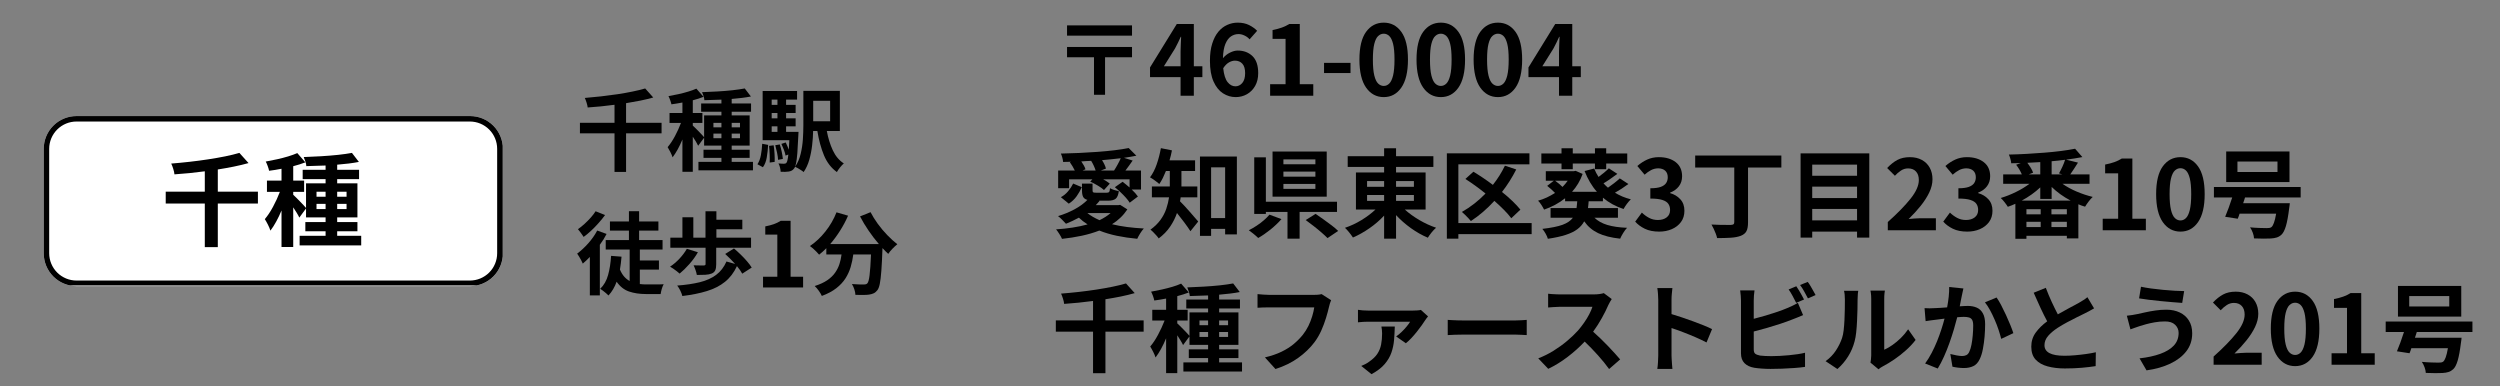 <?xml version="1.0" encoding="UTF-8"?>
<svg xmlns="http://www.w3.org/2000/svg" xmlns:xlink="http://www.w3.org/1999/xlink" width="1366" zoomAndPan="magnify" viewBox="0 0 1024.5 158.25" height="211" preserveAspectRatio="xMidYMid meet" version="1.0">
  <rect x="0" y="0" width="1024.5" height="158.25" fill="#808080" stroke="none"/>
  <defs>
    <g></g>
    <clipPath id="5ef6c4c227">
      <path d="M 17.645 47.289 L 206.316 47.289 L 206.316 117.258 L 17.645 117.258 Z M 17.645 47.289 " clip-rule="nonzero"></path>
    </clipPath>
    <clipPath id="da51ca6183">
      <path d="M 31.355 47.562 L 192.668 47.562 C 196.23 47.562 199.648 48.977 202.168 51.496 C 204.688 54.016 206.105 57.434 206.105 60.996 L 206.105 103.82 C 206.105 107.387 204.688 110.801 202.168 113.324 C 199.648 115.844 196.23 117.258 192.668 117.258 L 31.355 117.258 C 27.789 117.258 24.371 115.844 21.852 113.324 C 19.332 110.801 17.918 107.387 17.918 103.82 L 17.918 60.996 C 17.918 57.434 19.332 54.016 21.852 51.496 C 24.371 48.977 27.789 47.562 31.355 47.562 Z M 31.355 47.562 " clip-rule="nonzero"></path>
    </clipPath>
    <clipPath id="3a2f68d577">
      <path d="M 17.922 47.562 L 206.027 47.562 L 206.027 116.98 L 17.922 116.98 Z M 17.922 47.562 " clip-rule="nonzero"></path>
    </clipPath>
    <clipPath id="eda441446a">
      <path d="M 31.359 47.562 L 192.656 47.562 C 196.219 47.562 199.637 48.977 202.156 51.496 C 204.676 54.016 206.09 57.434 206.09 60.996 L 206.09 103.816 C 206.09 107.379 204.676 110.797 202.156 113.316 C 199.637 115.836 196.219 117.25 192.656 117.25 L 31.359 117.25 C 27.797 117.25 24.379 115.836 21.859 113.316 C 19.34 110.797 17.922 107.379 17.922 103.816 L 17.922 60.996 C 17.922 57.434 19.34 54.016 21.859 51.496 C 24.379 48.977 27.797 47.562 31.359 47.562 Z M 31.359 47.562 " clip-rule="nonzero"></path>
    </clipPath>
  </defs>
  <g clip-path="url(#5ef6c4c227)">
    <g clip-path="url(#da51ca6183)">
      <path fill="#ffffff" d="M 17.918 47.562 L 206.043 47.562 L 206.043 117.258 L 17.918 117.258 Z M 17.918 47.562 " fill-opacity="1" fill-rule="nonzero"></path>
    </g>
  </g>
  <g clip-path="url(#3a2f68d577)">
    <g clip-path="url(#eda441446a)">
      <path stroke-linecap="butt" transform="matrix(0.746, 0, 0, 0.746, 17.924, 47.561)" fill="none" stroke-linejoin="miter" d="M 17.999 0.002 L 234.081 0.002 C 238.853 0.002 243.432 1.896 246.808 5.271 C 250.183 8.647 252.077 13.226 252.077 17.998 L 252.077 75.362 C 252.077 80.135 250.183 84.714 246.808 88.089 C 243.432 91.464 238.853 93.359 234.081 93.359 L 17.999 93.359 C 13.227 93.359 8.648 91.464 5.272 88.089 C 1.897 84.714 -0.002 80.135 -0.002 75.362 L -0.002 17.998 C -0.002 13.226 1.897 8.647 5.272 5.271 C 8.648 1.896 13.227 0.002 17.999 0.002 Z M 17.999 0.002 " stroke="#000000" stroke-width="6" stroke-opacity="1" stroke-miterlimit="4"></path>
    </g>
  </g>
  <g fill="#000000" fill-opacity="1">
    <g transform="translate(65.865, 97.64)">
      <g>
        <path d="M 39.828 -19.094 L 39.828 -14.219 L 23.391 -14.219 L 23.391 3.625 L 18.062 3.625 L 18.062 -14.219 L 2.047 -14.219 L 2.047 -19.094 L 18.062 -19.094 L 18.062 -27.438 C 15.977 -27.164 13.883 -26.922 11.781 -26.703 C 9.676 -26.492 7.625 -26.32 5.625 -26.188 C 5.57 -26.832 5.406 -27.594 5.125 -28.469 C 4.852 -29.344 4.578 -30.055 4.297 -30.609 C 6.797 -30.805 9.332 -31.051 11.906 -31.344 C 14.477 -31.633 16.992 -31.969 19.453 -32.344 C 21.91 -32.719 24.227 -33.125 26.406 -33.562 C 28.594 -34.008 30.535 -34.484 32.234 -34.984 L 35.984 -30.812 C 34.129 -30.289 32.133 -29.812 30 -29.375 C 27.875 -28.945 25.672 -28.551 23.391 -28.188 L 23.391 -19.094 Z M 39.828 -19.094 "></path>
      </g>
    </g>
  </g>
  <g fill="#000000" fill-opacity="1">
    <g transform="translate(107.568, 97.64)">
      <g>
        <path d="M 22.141 -11.969 L 25.859 -11.969 L 25.859 -14.094 L 22.141 -14.094 Z M 22.141 -19.062 L 22.141 -17.016 L 25.859 -17.016 L 25.859 -19.062 Z M 34.453 -19.062 L 30.609 -19.062 L 30.609 -17.016 L 34.453 -17.016 Z M 34.453 -11.969 L 34.453 -14.094 L 30.609 -14.094 L 30.609 -11.969 Z M 30.609 -1 L 40.453 -1 L 40.453 2.922 L 15.219 2.922 L 15.219 -1 L 25.859 -1 L 25.859 -2.875 L 17.562 -2.875 L 17.562 -6.625 L 25.859 -6.625 L 25.859 -8.547 L 17.844 -8.547 L 17.844 -12.219 L 15.094 -8.469 C 14.844 -9.02 14.488 -9.672 14.031 -10.422 C 13.57 -11.172 13.094 -11.922 12.594 -12.672 L 12.594 3.594 L 7.797 3.594 L 7.797 -11.391 C 7.129 -9.773 6.406 -8.258 5.625 -6.844 C 4.852 -5.426 4.062 -4.188 3.25 -3.125 C 3.031 -3.852 2.691 -4.664 2.234 -5.562 C 1.773 -6.469 1.348 -7.227 0.953 -7.844 C 2.117 -9.207 3.242 -10.898 4.328 -12.922 C 5.422 -14.953 6.352 -16.984 7.125 -19.016 L 1.828 -19.016 L 1.828 -23.641 L 7.797 -23.641 L 7.797 -28.484 C 6.93 -28.316 6.066 -28.16 5.203 -28.016 C 4.348 -27.879 3.516 -27.758 2.703 -27.656 C 2.598 -28.207 2.41 -28.848 2.141 -29.578 C 1.879 -30.316 1.609 -30.938 1.328 -31.438 C 2.859 -31.719 4.414 -32.031 6 -32.375 C 7.582 -32.727 9.086 -33.117 10.516 -33.547 C 11.953 -33.984 13.203 -34.438 14.266 -34.906 L 17.562 -31.109 C 16.812 -30.828 16.016 -30.547 15.172 -30.266 C 14.336 -29.992 13.477 -29.75 12.594 -29.531 L 12.594 -23.641 L 17.062 -23.641 L 17.062 -19.016 L 12.594 -19.016 L 12.594 -17.812 C 12.875 -17.582 13.254 -17.223 13.734 -16.734 C 14.223 -16.254 14.738 -15.734 15.281 -15.172 C 15.82 -14.617 16.328 -14.094 16.797 -13.594 C 17.273 -13.094 17.625 -12.703 17.844 -12.422 L 17.844 -22.516 L 25.859 -22.516 L 25.859 -24.234 L 16.469 -24.234 L 16.469 -28.062 L 25.859 -28.062 L 25.859 -29.812 C 23.16 -29.707 20.531 -29.625 17.969 -29.562 C 17.945 -30.125 17.816 -30.758 17.578 -31.469 C 17.336 -32.176 17.109 -32.781 16.891 -33.281 C 19.172 -33.363 21.523 -33.473 23.953 -33.609 C 26.391 -33.754 28.711 -33.941 30.922 -34.172 C 33.129 -34.41 35.039 -34.68 36.656 -34.984 L 39.5 -31.281 C 38.219 -31.031 36.816 -30.812 35.297 -30.625 C 33.785 -30.445 32.223 -30.289 30.609 -30.156 L 30.609 -28.062 L 39.578 -28.062 L 39.578 -24.234 L 30.609 -24.234 L 30.609 -22.516 L 38.906 -22.516 L 38.906 -8.547 L 30.609 -8.547 L 30.609 -6.625 L 38.906 -6.625 L 38.906 -2.875 L 30.609 -2.875 Z M 30.609 -1 "></path>
      </g>
    </g>
  </g>
  <g fill="#000000" fill-opacity="1">
    <g transform="translate(430.726, 39.232)">
      <g>
        <path d="M 6.547 -28.828 L 33.172 -28.828 L 33.172 -24.625 L 6.547 -24.625 Z M 6.547 -19.984 L 33.172 -19.984 L 33.172 -15.766 L 22.125 -15.766 L 22.125 -0.391 L 17.594 -0.391 L 17.594 -15.766 L 6.547 -15.766 Z M 6.547 -19.984 "></path>
      </g>
    </g>
  </g>
  <g fill="#000000" fill-opacity="1">
    <g transform="translate(470.45, 39.232)">
      <g>
        <path d="M 6.516 -12.078 L 13.344 -12.078 L 13.344 -18.078 C 13.344 -18.922 13.375 -19.93 13.438 -21.109 C 13.508 -22.285 13.555 -23.301 13.578 -24.156 L 13.422 -24.156 C 13.078 -23.383 12.707 -22.594 12.312 -21.781 C 11.914 -20.977 11.504 -20.176 11.078 -19.375 Z M 22.281 -12.078 L 22.281 -7.625 L 18.781 -7.625 L 18.781 0 L 13.344 0 L 13.344 -7.625 L 0.828 -7.625 L 0.828 -11.594 L 11.797 -29.391 L 18.781 -29.391 L 18.781 -12.078 Z M 22.281 -12.078 "></path>
      </g>
    </g>
  </g>
  <g fill="#000000" fill-opacity="1">
    <g transform="translate(493.848, 39.232)">
      <g>
        <path d="M 12.438 -3.859 C 13.52 -3.859 14.453 -4.312 15.234 -5.219 C 16.016 -6.133 16.406 -7.477 16.406 -9.25 C 16.406 -11 16.023 -12.289 15.266 -13.125 C 14.516 -13.957 13.504 -14.375 12.234 -14.375 C 11.441 -14.375 10.629 -14.141 9.797 -13.672 C 8.961 -13.211 8.172 -12.414 7.422 -11.281 C 7.711 -8.602 8.316 -6.695 9.234 -5.562 C 10.148 -4.426 11.219 -3.859 12.438 -3.859 Z M 21.328 -26.609 L 18.234 -23.109 C 17.723 -23.723 17.051 -24.234 16.219 -24.641 C 15.383 -25.055 14.547 -25.266 13.703 -25.266 C 12.586 -25.266 11.562 -24.953 10.625 -24.328 C 9.688 -23.703 8.914 -22.664 8.312 -21.219 C 7.719 -19.781 7.383 -17.832 7.312 -15.375 C 8.102 -16.352 9.066 -17.117 10.203 -17.672 C 11.348 -18.234 12.395 -18.516 13.344 -18.516 C 15.812 -18.516 17.832 -17.758 19.406 -16.25 C 20.977 -14.738 21.766 -12.406 21.766 -9.25 C 21.766 -7.238 21.348 -5.5 20.516 -4.031 C 19.68 -2.562 18.562 -1.426 17.156 -0.625 C 15.75 0.164 14.211 0.562 12.547 0.562 C 10.691 0.562 8.957 0.047 7.344 -0.984 C 5.727 -2.023 4.43 -3.645 3.453 -5.844 C 2.473 -8.039 1.984 -10.859 1.984 -14.297 C 1.984 -17.047 2.297 -19.406 2.922 -21.375 C 3.547 -23.352 4.383 -24.973 5.438 -26.234 C 6.5 -27.492 7.711 -28.426 9.078 -29.031 C 10.441 -29.645 11.863 -29.953 13.344 -29.953 C 15.145 -29.953 16.703 -29.625 18.016 -28.969 C 19.328 -28.32 20.43 -27.535 21.328 -26.609 Z M 21.328 -26.609 "></path>
      </g>
    </g>
  </g>
  <g fill="#000000" fill-opacity="1">
    <g transform="translate(517.245, 39.232)">
      <g>
        <path d="M 3.25 0 L 3.25 -4.719 L 9.578 -4.719 L 9.578 -23.312 L 4.25 -23.312 L 4.25 -26.922 C 5.727 -27.211 7.004 -27.551 8.078 -27.938 C 9.148 -28.32 10.148 -28.805 11.078 -29.391 L 15.406 -29.391 L 15.406 -4.719 L 20.938 -4.719 L 20.938 0 Z M 3.25 0 "></path>
      </g>
    </g>
  </g>
  <g fill="#000000" fill-opacity="1">
    <g transform="translate(540.643, 39.232)">
      <g>
        <path d="M 1.953 -9.297 L 1.953 -13.469 L 12.797 -13.469 L 12.797 -9.297 Z M 1.953 -9.297 "></path>
      </g>
    </g>
  </g>
  <g fill="#000000" fill-opacity="1">
    <g transform="translate(555.341, 39.232)">
      <g>
        <path d="M 11.719 0.562 C 8.727 0.562 6.316 -0.734 4.484 -3.328 C 2.66 -5.93 1.75 -9.758 1.75 -14.812 C 1.75 -19.895 2.66 -23.688 4.484 -26.188 C 6.316 -28.695 8.727 -29.953 11.719 -29.953 C 14.707 -29.953 17.109 -28.691 18.922 -26.172 C 20.734 -23.66 21.641 -19.875 21.641 -14.812 C 21.641 -9.758 20.734 -5.93 18.922 -3.328 C 17.109 -0.734 14.707 0.562 11.719 0.562 Z M 11.719 -4.016 C 12.562 -4.016 13.312 -4.336 13.969 -4.984 C 14.633 -5.629 15.16 -6.738 15.547 -8.312 C 15.93 -9.895 16.125 -12.062 16.125 -14.812 C 16.125 -17.57 15.93 -19.719 15.547 -21.25 C 15.16 -22.781 14.633 -23.859 13.969 -24.484 C 13.312 -25.109 12.562 -25.422 11.719 -25.422 C 10.875 -25.422 10.113 -25.109 9.438 -24.484 C 8.758 -23.859 8.227 -22.781 7.844 -21.25 C 7.457 -19.719 7.266 -17.57 7.266 -14.812 C 7.266 -12.062 7.457 -9.895 7.844 -8.312 C 8.227 -6.738 8.758 -5.629 9.438 -4.984 C 10.113 -4.336 10.875 -4.016 11.719 -4.016 Z M 11.719 -4.016 "></path>
      </g>
    </g>
  </g>
  <g fill="#000000" fill-opacity="1">
    <g transform="translate(578.739, 39.232)">
      <g>
        <path d="M 11.719 0.562 C 8.727 0.562 6.316 -0.734 4.484 -3.328 C 2.66 -5.93 1.75 -9.758 1.75 -14.812 C 1.75 -19.895 2.66 -23.688 4.484 -26.188 C 6.316 -28.695 8.727 -29.953 11.719 -29.953 C 14.707 -29.953 17.109 -28.691 18.922 -26.172 C 20.734 -23.66 21.641 -19.875 21.641 -14.812 C 21.641 -9.758 20.734 -5.93 18.922 -3.328 C 17.109 -0.734 14.707 0.562 11.719 0.562 Z M 11.719 -4.016 C 12.562 -4.016 13.312 -4.336 13.969 -4.984 C 14.633 -5.629 15.16 -6.738 15.547 -8.312 C 15.93 -9.895 16.125 -12.062 16.125 -14.812 C 16.125 -17.57 15.93 -19.719 15.547 -21.25 C 15.16 -22.781 14.633 -23.859 13.969 -24.484 C 13.312 -25.109 12.562 -25.422 11.719 -25.422 C 10.875 -25.422 10.113 -25.109 9.438 -24.484 C 8.758 -23.859 8.227 -22.781 7.844 -21.25 C 7.457 -19.719 7.266 -17.57 7.266 -14.812 C 7.266 -12.062 7.457 -9.895 7.844 -8.312 C 8.227 -6.738 8.758 -5.629 9.438 -4.984 C 10.113 -4.336 10.875 -4.016 11.719 -4.016 Z M 11.719 -4.016 "></path>
      </g>
    </g>
  </g>
  <g fill="#000000" fill-opacity="1">
    <g transform="translate(602.136, 39.232)">
      <g>
        <path d="M 11.719 0.562 C 8.727 0.562 6.316 -0.734 4.484 -3.328 C 2.66 -5.93 1.75 -9.758 1.75 -14.812 C 1.75 -19.895 2.66 -23.688 4.484 -26.188 C 6.316 -28.695 8.727 -29.953 11.719 -29.953 C 14.707 -29.953 17.109 -28.691 18.922 -26.172 C 20.734 -23.66 21.641 -19.875 21.641 -14.812 C 21.641 -9.758 20.734 -5.93 18.922 -3.328 C 17.109 -0.734 14.707 0.562 11.719 0.562 Z M 11.719 -4.016 C 12.562 -4.016 13.312 -4.336 13.969 -4.984 C 14.633 -5.629 15.16 -6.738 15.547 -8.312 C 15.93 -9.895 16.125 -12.062 16.125 -14.812 C 16.125 -17.57 15.93 -19.719 15.547 -21.25 C 15.16 -22.781 14.633 -23.859 13.969 -24.484 C 13.312 -25.109 12.562 -25.422 11.719 -25.422 C 10.875 -25.422 10.113 -25.109 9.438 -24.484 C 8.758 -23.859 8.227 -22.781 7.844 -21.25 C 7.457 -19.719 7.266 -17.57 7.266 -14.812 C 7.266 -12.062 7.457 -9.895 7.844 -8.312 C 8.227 -6.738 8.758 -5.629 9.438 -4.984 C 10.113 -4.336 10.875 -4.016 11.719 -4.016 Z M 11.719 -4.016 "></path>
      </g>
    </g>
  </g>
  <g fill="#000000" fill-opacity="1">
    <g transform="translate(625.534, 39.232)">
      <g>
        <path d="M 6.516 -12.078 L 13.344 -12.078 L 13.344 -18.078 C 13.344 -18.922 13.375 -19.93 13.438 -21.109 C 13.508 -22.285 13.555 -23.301 13.578 -24.156 L 13.422 -24.156 C 13.078 -23.383 12.707 -22.594 12.312 -21.781 C 11.914 -20.977 11.504 -20.176 11.078 -19.375 Z M 22.281 -12.078 L 22.281 -7.625 L 18.781 -7.625 L 18.781 0 L 13.344 0 L 13.344 -7.625 L 0.828 -7.625 L 0.828 -11.594 L 11.797 -29.391 L 18.781 -29.391 L 18.781 -12.078 Z M 22.281 -12.078 "></path>
      </g>
    </g>
  </g>
  <g fill="#000000" fill-opacity="1">
    <g transform="translate(430.726, 94.355)">
      <g>
        <path d="M 12.906 -24.469 L 18.266 -24.469 C 18.086 -25.07 17.832 -25.734 17.5 -26.453 C 17.164 -27.172 16.812 -27.832 16.438 -28.438 C 15.781 -28.414 15.113 -28.383 14.438 -28.344 C 13.758 -28.301 13.078 -28.254 12.391 -28.203 C 12.766 -27.672 13.113 -27.113 13.438 -26.531 C 13.77 -25.945 13.988 -25.43 14.094 -24.984 Z M 20.375 -24.469 L 25.812 -24.469 C 26.27 -25.156 26.754 -25.969 27.266 -26.906 C 27.785 -27.844 28.219 -28.711 28.562 -29.516 C 27.344 -29.348 26.086 -29.207 24.797 -29.094 C 23.516 -28.977 22.211 -28.852 20.891 -28.719 C 21.266 -28.133 21.598 -27.535 21.891 -26.922 C 22.18 -26.316 22.379 -25.766 22.484 -25.266 Z M 7.391 -20.859 L 7.391 -17.234 L 2.906 -17.234 L 2.906 -24.469 L 9.734 -24.469 C 9.172 -25.633 8.492 -26.77 7.703 -27.875 L 8.141 -28.078 C 7.609 -28.055 7.07 -28.035 6.531 -28.016 C 5.988 -28.004 5.453 -28 4.922 -28 C 4.898 -28.5 4.797 -29.086 4.609 -29.766 C 4.422 -30.441 4.223 -30.992 4.016 -31.422 C 6.453 -31.473 8.957 -31.555 11.531 -31.672 C 14.113 -31.797 16.645 -31.945 19.125 -32.125 C 21.602 -32.312 23.93 -32.535 26.109 -32.797 C 28.297 -33.066 30.195 -33.363 31.812 -33.688 L 34.953 -30.547 C 34.16 -30.391 33.348 -30.238 32.516 -30.094 C 31.68 -29.945 30.801 -29.805 29.875 -29.672 L 33.438 -28.562 C 32.938 -27.844 32.43 -27.129 31.922 -26.422 C 31.422 -25.723 30.938 -25.07 30.469 -24.469 L 36.859 -24.469 L 36.859 -16.688 L 33.047 -16.688 C 34.109 -15.707 34.957 -14.754 35.594 -13.828 L 32.219 -11.281 C 31.844 -11.914 31.32 -12.602 30.656 -13.344 C 30 -14.082 29.27 -14.828 28.469 -15.578 C 27.676 -16.336 26.898 -17.023 26.141 -17.641 L 29.312 -19.859 C 29.758 -19.516 30.227 -19.145 30.719 -18.75 C 31.207 -18.352 31.691 -17.941 32.172 -17.516 L 32.172 -20.859 L 21.375 -20.859 C 21.895 -20.586 22.383 -20.301 22.844 -20 C 23.312 -19.695 23.719 -19.398 24.062 -19.109 L 21.688 -16.484 C 21.102 -17.035 20.27 -17.633 19.188 -18.281 C 18.102 -18.938 17.055 -19.477 16.047 -19.906 L 16.922 -20.859 Z M 7.266 -10.891 L 4.016 -13.547 C 5.148 -14.148 6.145 -14.969 7 -16 C 7.863 -17.039 8.551 -18.086 9.062 -19.141 L 12.594 -17.641 C 12.031 -16.367 11.328 -15.133 10.484 -13.938 C 9.641 -12.75 8.566 -11.734 7.266 -10.891 Z M 24.391 -7.031 L 14.891 -7.031 C 15.578 -6.477 16.332 -5.961 17.156 -5.484 C 17.977 -5.004 18.879 -4.551 19.859 -4.125 C 21.629 -4.977 23.141 -5.945 24.391 -7.031 Z M 28.312 -10.406 L 31.266 -8.547 C 30.461 -7.328 29.535 -6.211 28.484 -5.203 C 27.441 -4.191 26.273 -3.281 24.984 -2.469 C 26.91 -1.988 28.969 -1.609 31.156 -1.328 C 33.344 -1.047 35.629 -0.844 38.016 -0.719 C 37.535 -0.207 37.035 0.461 36.516 1.297 C 36.004 2.129 35.602 2.863 35.312 3.5 C 32.395 3.227 29.629 2.82 27.016 2.281 C 24.41 1.738 22 1.02 19.781 0.125 C 17.531 1 15.109 1.711 12.516 2.266 C 9.922 2.816 7.242 3.238 4.484 3.531 C 4.273 3 3.914 2.336 3.406 1.547 C 2.906 0.754 2.457 0.117 2.062 -0.359 C 4.395 -0.516 6.645 -0.758 8.812 -1.094 C 10.988 -1.426 13.039 -1.859 14.969 -2.391 C 13.625 -3.234 12.438 -4.156 11.406 -5.156 C 10.531 -4.688 9.645 -4.238 8.75 -3.812 C 7.863 -3.383 6.984 -3 6.109 -2.656 C 5.742 -3.082 5.227 -3.625 4.562 -4.281 C 3.906 -4.945 3.336 -5.453 2.859 -5.797 C 5.16 -6.484 7.383 -7.395 9.531 -8.531 C 11.676 -9.676 13.461 -10.977 14.891 -12.438 C 14.016 -12.676 13.426 -13.102 13.125 -13.719 C 12.82 -14.344 12.672 -15.223 12.672 -16.359 L 12.672 -19.109 L 17 -19.109 L 17 -16.359 C 17 -15.91 17.098 -15.633 17.297 -15.531 C 17.492 -15.426 17.926 -15.375 18.594 -15.375 L 22.766 -15.375 C 23.266 -15.375 23.602 -15.477 23.781 -15.688 C 23.969 -15.895 24.094 -16.41 24.156 -17.234 C 24.602 -16.973 25.172 -16.727 25.859 -16.5 C 26.547 -16.281 27.18 -16.113 27.766 -16 C 27.555 -14.469 27.125 -13.438 26.469 -12.906 C 25.82 -12.375 24.758 -12.109 23.281 -12.109 L 19.625 -12.109 L 19.859 -12.031 C 19.617 -11.738 19.375 -11.445 19.125 -11.156 C 18.875 -10.863 18.602 -10.57 18.312 -10.281 L 27.531 -10.281 Z M 28.312 -10.406 "></path>
      </g>
    </g>
  </g>
  <g fill="#000000" fill-opacity="1">
    <g transform="translate(470.45, 94.355)">
      <g>
        <path d="M 20.219 -13.5 L 13.391 -13.5 C 13.359 -13.238 13.316 -12.969 13.266 -12.688 C 13.211 -12.406 13.16 -12.133 13.109 -11.875 C 13.641 -11.375 14.27 -10.723 15 -9.922 C 15.727 -9.129 16.461 -8.312 17.203 -7.469 C 17.941 -6.625 18.617 -5.844 19.234 -5.125 C 19.859 -4.406 20.305 -3.891 20.578 -3.578 L 17.391 0.391 C 16.734 -0.641 15.895 -1.836 14.875 -3.203 C 13.852 -4.566 12.852 -5.852 11.875 -7.062 C 11.219 -5.133 10.281 -3.27 9.062 -1.469 C 7.844 0.332 6.281 1.938 4.375 3.344 C 4.156 2.988 3.836 2.582 3.422 2.125 C 3.016 1.664 2.594 1.219 2.156 0.781 C 1.727 0.344 1.344 0.004 1 -0.234 C 2.719 -1.484 4.098 -2.832 5.141 -4.281 C 6.191 -5.738 6.977 -7.254 7.5 -8.828 C 8.031 -10.41 8.406 -11.969 8.625 -13.5 L 1.594 -13.5 L 1.594 -17.953 L 8.938 -17.953 L 8.938 -24.266 L 7.344 -24.266 C 6.945 -23.266 6.523 -22.312 6.078 -21.406 C 5.629 -20.508 5.148 -19.691 4.641 -18.953 C 4.348 -19.211 3.969 -19.52 3.5 -19.875 C 3.039 -20.238 2.57 -20.582 2.094 -20.906 C 1.625 -21.238 1.203 -21.5 0.828 -21.688 C 1.922 -23.113 2.836 -24.898 3.578 -27.047 C 4.316 -29.191 4.883 -31.391 5.281 -33.641 L 9.812 -32.734 C 9.676 -32.047 9.531 -31.363 9.375 -30.688 C 9.219 -30.008 9.031 -29.328 8.812 -28.641 L 19.297 -28.641 L 19.297 -24.266 L 13.703 -24.266 L 13.703 -17.953 L 20.219 -17.953 Z M 25.859 -5 L 31.609 -5 L 31.609 -25.781 L 25.859 -25.781 Z M 21.297 -30.219 L 36.422 -30.219 L 36.422 1.703 L 31.609 1.703 L 31.609 -0.562 L 25.859 -0.562 L 25.859 2.297 L 21.297 2.297 Z M 21.297 -30.219 "></path>
      </g>
    </g>
  </g>
  <g fill="#000000" fill-opacity="1">
    <g transform="translate(510.175, 94.355)">
      <g>
        <path d="M 28.875 -27.047 L 28.875 -29.031 L 15.766 -29.031 L 15.766 -27.047 Z M 28.875 -21.969 L 28.875 -24.031 L 15.766 -24.031 L 15.766 -21.969 Z M 28.875 -16.953 L 28.875 -18.984 L 15.766 -18.984 L 15.766 -16.953 Z M 33.516 -32.25 L 33.516 -13.75 L 11.312 -13.75 L 11.312 -32.25 Z M 10.047 -6.391 L 14.969 -4.562 C 13.695 -3.113 12.203 -1.691 10.484 -0.297 C 8.766 1.086 7.082 2.242 5.438 3.172 C 4.938 2.672 4.301 2.109 3.531 1.484 C 2.77 0.867 2.125 0.375 1.594 0 C 2.645 -0.531 3.711 -1.148 4.797 -1.859 C 5.891 -2.578 6.891 -3.332 7.797 -4.125 C 8.711 -4.926 9.461 -5.68 10.047 -6.391 Z M 37.734 -7.5 L 22.406 -7.5 L 22.406 3.453 L 17.438 3.453 L 17.438 -7.5 L 8.578 -7.5 L 8.578 -6.672 L 3.812 -6.672 L 3.812 -29.875 L 8.578 -29.875 L 8.578 -11.672 L 37.734 -11.672 Z M 24.906 -4.172 L 28.953 -6.719 C 29.93 -6.051 31.004 -5.301 32.172 -4.469 C 33.336 -3.633 34.461 -2.805 35.547 -1.984 C 36.629 -1.16 37.516 -0.406 38.203 0.281 L 33.844 3.219 C 33.227 2.582 32.41 1.82 31.391 0.938 C 30.379 0.051 29.297 -0.836 28.141 -1.734 C 26.984 -2.641 25.906 -3.453 24.906 -4.172 Z M 24.906 -4.172 "></path>
      </g>
    </g>
  </g>
  <g fill="#000000" fill-opacity="1">
    <g transform="translate(549.899, 94.355)">
      <g>
        <path d="M 10.328 -14.453 L 10.328 -12.031 L 17.312 -12.031 L 17.312 -14.453 Z M 10.328 -20.141 L 10.328 -17.797 L 17.312 -17.797 L 17.312 -20.141 Z M 29.516 -20.141 L 22.203 -20.141 L 22.203 -17.797 L 29.516 -17.797 Z M 29.516 -12.031 L 29.516 -14.453 L 22.203 -14.453 L 22.203 -12.031 Z M 34.312 -8.5 L 25.781 -8.5 C 27.469 -6.969 29.453 -5.531 31.734 -4.188 C 34.016 -2.852 36.305 -1.801 38.609 -1.031 C 38.047 -0.551 37.43 0.094 36.766 0.906 C 36.109 1.727 35.598 2.445 35.234 3.062 C 32.898 2.082 30.594 0.781 28.312 -0.844 C 26.039 -2.477 24.004 -4.266 22.203 -6.203 L 22.203 3.453 L 17.312 3.453 L 17.312 -6 C 15.539 -4.094 13.535 -2.363 11.297 -0.812 C 9.055 0.738 6.801 2.004 4.531 2.984 C 4.156 2.398 3.648 1.707 3.016 0.906 C 2.379 0.113 1.797 -0.52 1.266 -1 C 3.547 -1.758 5.789 -2.805 8 -4.141 C 10.207 -5.484 12.133 -6.938 13.781 -8.5 L 5.766 -8.5 L 5.766 -23.672 L 17.312 -23.672 L 17.312 -25.938 L 2.391 -25.938 L 2.391 -30.344 L 17.312 -30.344 L 17.312 -33.609 L 22.203 -33.609 L 22.203 -30.344 L 37.5 -30.344 L 37.5 -25.938 L 22.203 -25.938 L 22.203 -23.672 L 34.312 -23.672 Z M 34.312 -8.5 "></path>
      </g>
    </g>
  </g>
  <g fill="#000000" fill-opacity="1">
    <g transform="translate(589.623, 94.355)">
      <g>
        <path d="M 38.047 -2.938 L 38.047 1.594 L 8.016 1.594 L 8.016 3.453 L 3.297 3.453 L 3.297 -31.531 L 37.141 -31.531 L 37.141 -27.016 L 8.016 -27.016 L 8.016 -2.938 Z M 33.438 -8.453 L 29.703 -4.922 C 28.91 -5.984 27.91 -7.125 26.703 -8.344 C 25.504 -9.562 24.191 -10.789 22.766 -12.031 C 19.766 -8.75 16.555 -5.992 13.141 -3.766 C 12.879 -4.117 12.523 -4.523 12.078 -4.984 C 11.629 -5.453 11.172 -5.914 10.703 -6.375 C 10.242 -6.832 9.828 -7.207 9.453 -7.5 C 12.953 -9.469 16.18 -11.984 19.141 -15.047 C 16.359 -17.297 13.609 -19.285 10.891 -21.016 L 14.172 -23.984 C 15.453 -23.223 16.77 -22.383 18.125 -21.469 C 19.488 -20.551 20.832 -19.594 22.156 -18.594 C 24.094 -21.031 25.738 -23.648 27.094 -26.453 L 31.734 -24.906 C 30.91 -23.289 30.008 -21.707 29.031 -20.156 C 28.051 -18.602 27.004 -17.113 25.891 -15.688 C 27.43 -14.469 28.848 -13.234 30.141 -11.984 C 31.441 -10.742 32.539 -9.566 33.438 -8.453 Z M 33.438 -8.453 "></path>
      </g>
    </g>
  </g>
  <g fill="#000000" fill-opacity="1">
    <g transform="translate(629.347, 94.355)">
      <g>
        <path d="M 10.562 -25.016 L 10.562 -27.328 L 2.297 -27.328 L 2.297 -31.453 L 10.562 -31.453 L 10.562 -33.609 L 15.172 -33.609 L 15.172 -31.453 L 24.266 -31.453 L 24.266 -33.609 L 28.875 -33.609 L 28.875 -31.453 L 37.5 -31.453 L 37.5 -27.328 L 28.875 -27.328 L 28.875 -25.016 L 24.266 -25.016 L 24.266 -27.328 L 15.172 -27.328 L 15.172 -25.016 Z M 13.109 -20.297 L 7.938 -20.297 C 8.469 -19.922 8.988 -19.516 9.5 -19.078 C 10.02 -18.641 10.508 -18.195 10.969 -17.75 C 11.781 -18.57 12.492 -19.422 13.109 -20.297 Z M 27.531 -11.875 L 21.688 -11.875 C 21.656 -11.375 21.613 -10.895 21.562 -10.438 C 21.508 -9.988 21.457 -9.539 21.406 -9.094 L 33.688 -9.094 L 33.688 -5.125 L 24.062 -5.125 C 25.395 -3.82 27.148 -2.836 29.328 -2.172 C 31.516 -1.516 34.211 -1.125 37.422 -1 C 36.91 -0.469 36.383 0.234 35.844 1.109 C 35.301 1.984 34.883 2.766 34.594 3.453 C 30.914 3.055 27.91 2.301 25.578 1.188 C 23.242 0.07 21.336 -1.539 19.859 -3.656 C 19.191 -2.406 18.25 -1.32 17.031 -0.406 C 15.82 0.5 14.234 1.27 12.266 1.906 C 10.305 2.539 7.875 3.07 4.969 3.5 C 4.801 2.883 4.492 2.18 4.047 1.391 C 3.598 0.598 3.148 -0.051 2.703 -0.562 C 6.305 -0.977 9.066 -1.535 10.984 -2.234 C 12.898 -2.941 14.312 -3.906 15.219 -5.125 L 6.078 -5.125 L 6.078 -9.094 L 16.719 -9.094 C 16.77 -9.52 16.82 -9.961 16.875 -10.422 C 16.926 -10.891 16.969 -11.375 17 -11.875 L 12.031 -11.875 L 12.031 -13.109 C 10.758 -12.098 9.395 -11.203 7.938 -10.422 C 6.488 -9.641 4.984 -8.984 3.422 -8.453 C 3.148 -9.016 2.781 -9.66 2.312 -10.391 C 1.852 -11.117 1.398 -11.691 0.953 -12.109 C 2.191 -12.453 3.395 -12.895 4.562 -13.438 C 5.727 -13.988 6.844 -14.609 7.906 -15.297 C 7.426 -15.797 6.898 -16.301 6.328 -16.812 C 5.766 -17.332 5.219 -17.789 4.688 -18.188 L 7.422 -20.297 L 4.125 -20.297 L 4.125 -24.188 L 15.562 -24.188 L 16.359 -24.344 L 19.219 -23.078 C 18.719 -21.672 18.102 -20.359 17.375 -19.141 C 16.645 -17.922 15.816 -16.797 14.891 -15.766 L 25.062 -15.766 C 24 -16.961 23.051 -18.273 22.219 -19.703 C 21.383 -21.129 20.648 -22.648 20.016 -24.266 L 23.953 -25.297 C 24.43 -24.078 25.023 -22.926 25.734 -21.844 C 26.504 -22.395 27.27 -22.988 28.031 -23.625 C 28.801 -24.27 29.441 -24.852 29.953 -25.375 L 33.438 -23.109 C 32.508 -22.422 31.555 -21.734 30.578 -21.047 C 29.598 -20.359 28.66 -19.75 27.766 -19.219 C 28.055 -18.906 28.348 -18.602 28.641 -18.312 C 28.93 -18.02 29.25 -17.727 29.594 -17.438 C 30.438 -18.02 31.301 -18.656 32.188 -19.344 C 33.07 -20.031 33.82 -20.664 34.438 -21.25 L 37.969 -18.953 C 37.07 -18.285 36.148 -17.645 35.203 -17.031 C 34.266 -16.426 33.348 -15.875 32.453 -15.375 C 33.43 -14.789 34.457 -14.27 35.531 -13.812 C 36.602 -13.363 37.75 -12.984 38.969 -12.672 C 38.457 -12.191 37.91 -11.562 37.328 -10.781 C 36.754 -10 36.305 -9.305 35.984 -8.703 C 32.754 -9.754 29.938 -11.301 27.531 -13.344 Z M 27.531 -11.875 "></path>
      </g>
    </g>
  </g>
  <g fill="#000000" fill-opacity="1">
    <g transform="translate(669.072, 94.355)">
      <g>
        <path d="M 10.891 0.562 C 8.555 0.562 6.586 0.172 4.984 -0.609 C 3.379 -1.391 2.062 -2.363 1.031 -3.531 L 3.766 -7.234 C 4.641 -6.379 5.617 -5.66 6.703 -5.078 C 7.797 -4.492 9.004 -4.203 10.328 -4.203 C 11.805 -4.203 13.008 -4.562 13.938 -5.281 C 14.863 -6 15.328 -7.004 15.328 -8.297 C 15.328 -9.273 15.094 -10.109 14.625 -10.797 C 14.164 -11.492 13.352 -12.031 12.188 -12.406 C 11.031 -12.789 9.379 -12.984 7.234 -12.984 L 7.234 -17.203 C 9.035 -17.203 10.457 -17.391 11.5 -17.766 C 12.539 -18.148 13.281 -18.68 13.719 -19.359 C 14.156 -20.035 14.375 -20.812 14.375 -21.688 C 14.375 -22.852 14.031 -23.754 13.344 -24.391 C 12.656 -25.023 11.691 -25.352 10.453 -25.375 C 9.391 -25.352 8.414 -25.109 7.531 -24.641 C 6.645 -24.18 5.766 -23.555 4.891 -22.766 L 1.906 -26.328 C 3.176 -27.441 4.531 -28.32 5.969 -28.969 C 7.414 -29.625 9 -29.953 10.719 -29.953 C 13.551 -29.953 15.848 -29.273 17.609 -27.922 C 19.367 -26.566 20.25 -24.633 20.25 -22.125 C 20.25 -20.531 19.816 -19.164 18.953 -18.031 C 18.098 -16.895 16.891 -16.02 15.328 -15.406 L 15.328 -15.219 C 16.992 -14.758 18.391 -13.922 19.516 -12.703 C 20.641 -11.492 21.203 -9.922 21.203 -7.984 C 21.203 -6.18 20.734 -4.645 19.797 -3.375 C 18.859 -2.102 17.609 -1.129 16.047 -0.453 C 14.484 0.223 12.766 0.562 10.891 0.562 Z M 10.891 0.562 "></path>
      </g>
    </g>
  </g>
  <g fill="#000000" fill-opacity="1">
    <g transform="translate(692.469, 94.355)">
      <g>
        <path d="M 37.531 -30.625 L 37.531 -25.703 L 23.875 -25.703 L 23.875 -3.25 C 23.875 -1.633 23.656 -0.422 23.219 0.391 C 22.781 1.211 22.02 1.836 20.938 2.266 C 19.82 2.691 18.457 2.957 16.844 3.062 C 15.227 3.164 13.348 3.219 11.203 3.219 C 11.098 2.688 10.914 2.082 10.656 1.406 C 10.406 0.727 10.117 0.055 9.797 -0.609 C 9.484 -1.285 9.18 -1.863 8.891 -2.344 C 9.984 -2.289 11.07 -2.25 12.156 -2.219 C 13.238 -2.195 14.203 -2.188 15.047 -2.188 C 15.898 -2.188 16.5 -2.188 16.844 -2.188 C 17.344 -2.207 17.695 -2.297 17.906 -2.453 C 18.125 -2.617 18.234 -2.914 18.234 -3.344 L 18.234 -25.703 L 2.219 -25.703 L 2.219 -30.625 Z M 37.531 -30.625 "></path>
      </g>
    </g>
  </g>
  <g fill="#000000" fill-opacity="1">
    <g transform="translate(732.194, 94.355)">
      <g>
        <path d="M 10.453 -4.047 L 28.828 -4.047 L 28.828 -8.734 L 10.453 -8.734 Z M 28.828 -17.875 L 10.453 -17.875 L 10.453 -13.188 L 28.828 -13.188 Z M 28.828 -26.891 L 10.453 -26.891 L 10.453 -22.328 L 28.828 -22.328 Z M 5.688 -31.5 L 33.844 -31.5 L 33.844 3.016 L 28.828 3.016 L 28.828 0.562 L 10.453 0.562 L 10.453 3.016 L 5.688 3.016 Z M 5.688 -31.5 "></path>
      </g>
    </g>
  </g>
  <g fill="#000000" fill-opacity="1">
    <g transform="translate(771.918, 94.355)">
      <g>
        <path d="M 1.703 0 L 1.703 -3.375 C 5.703 -6.945 8.82 -10.145 11.062 -12.969 C 13.301 -15.789 14.422 -18.328 14.422 -20.578 C 14.422 -22.055 14.035 -23.219 13.266 -24.062 C 12.492 -24.914 11.41 -25.344 10.016 -25.344 C 8.953 -25.344 7.969 -25.039 7.062 -24.438 C 6.164 -23.844 5.348 -23.141 4.609 -22.328 L 1.438 -25.5 C 2.781 -26.926 4.164 -28.023 5.594 -28.797 C 7.031 -29.566 8.754 -29.953 10.766 -29.953 C 12.617 -29.953 14.238 -29.578 15.625 -28.828 C 17.02 -28.086 18.098 -27.035 18.859 -25.672 C 19.629 -24.305 20.016 -22.711 20.016 -20.891 C 20.016 -19.117 19.57 -17.312 18.688 -15.469 C 17.801 -13.625 16.625 -11.789 15.156 -9.969 C 13.688 -8.145 12.051 -6.359 10.25 -4.609 C 10.988 -4.68 11.801 -4.75 12.688 -4.812 C 13.57 -4.883 14.348 -4.922 15.016 -4.922 L 21.406 -4.922 L 21.406 0 Z M 1.703 0 "></path>
      </g>
    </g>
  </g>
  <g fill="#000000" fill-opacity="1">
    <g transform="translate(795.316, 94.355)">
      <g>
        <path d="M 10.891 0.562 C 8.555 0.562 6.586 0.172 4.984 -0.609 C 3.379 -1.391 2.062 -2.363 1.031 -3.531 L 3.766 -7.234 C 4.641 -6.379 5.617 -5.66 6.703 -5.078 C 7.797 -4.492 9.004 -4.203 10.328 -4.203 C 11.805 -4.203 13.008 -4.562 13.938 -5.281 C 14.863 -6 15.328 -7.004 15.328 -8.297 C 15.328 -9.273 15.094 -10.109 14.625 -10.797 C 14.164 -11.492 13.352 -12.031 12.188 -12.406 C 11.031 -12.789 9.379 -12.984 7.234 -12.984 L 7.234 -17.203 C 9.035 -17.203 10.457 -17.391 11.5 -17.766 C 12.539 -18.148 13.281 -18.68 13.719 -19.359 C 14.156 -20.035 14.375 -20.812 14.375 -21.688 C 14.375 -22.852 14.031 -23.754 13.344 -24.391 C 12.656 -25.023 11.691 -25.352 10.453 -25.375 C 9.391 -25.352 8.414 -25.109 7.531 -24.641 C 6.645 -24.18 5.766 -23.555 4.891 -22.766 L 1.906 -26.328 C 3.176 -27.441 4.531 -28.32 5.969 -28.969 C 7.414 -29.625 9 -29.953 10.719 -29.953 C 13.551 -29.953 15.848 -29.273 17.609 -27.922 C 19.367 -26.566 20.25 -24.633 20.25 -22.125 C 20.25 -20.531 19.816 -19.164 18.953 -18.031 C 18.098 -16.895 16.891 -16.02 15.328 -15.406 L 15.328 -15.219 C 16.992 -14.758 18.391 -13.922 19.516 -12.703 C 20.641 -11.492 21.203 -9.922 21.203 -7.984 C 21.203 -6.18 20.734 -4.645 19.797 -3.375 C 18.859 -2.102 17.609 -1.129 16.047 -0.453 C 14.484 0.223 12.766 0.562 10.891 0.562 Z M 10.891 0.562 "></path>
      </g>
    </g>
  </g>
  <g fill="#000000" fill-opacity="1">
    <g transform="translate(818.713, 94.355)">
      <g>
        <path d="M 9.812 -12.156 L 29.828 -12.156 C 28.367 -12.926 26.977 -13.785 25.656 -14.734 C 24.332 -15.691 23.129 -16.695 22.047 -17.75 L 22.047 -12.828 L 17.391 -12.828 L 17.391 -17.562 C 15.172 -15.488 12.645 -13.688 9.812 -12.156 Z M 21.969 -1.312 L 28.281 -1.312 L 28.281 -3.453 L 21.969 -3.453 Z M 11.719 -3.453 L 11.719 -1.312 L 17.562 -1.312 L 17.562 -3.453 Z M 17.562 -6.516 L 17.562 -8.625 L 11.719 -8.625 L 11.719 -6.516 Z M 28.281 -6.516 L 28.281 -8.625 L 21.969 -8.625 L 21.969 -6.516 Z M 17.391 -22.875 L 17.391 -27.922 C 16.492 -27.867 15.609 -27.82 14.734 -27.781 C 13.859 -27.738 12.973 -27.691 12.078 -27.641 C 12.578 -26.984 13.051 -26.289 13.5 -25.562 C 13.945 -24.832 14.266 -24.176 14.453 -23.594 L 12.625 -22.875 Z M 26.453 -22.875 L 25.062 -23.312 C 25.508 -24.082 25.973 -24.984 26.453 -26.016 C 26.93 -27.047 27.301 -28 27.562 -28.875 C 25.758 -28.633 23.922 -28.438 22.047 -28.281 L 22.047 -22.875 Z M 37.578 -19.031 L 26.5 -19.031 C 28.188 -17.832 30.125 -16.77 32.312 -15.844 C 34.5 -14.914 36.691 -14.188 38.891 -13.656 C 38.359 -13.188 37.789 -12.551 37.188 -11.75 C 36.594 -10.957 36.113 -10.258 35.75 -9.656 C 35.301 -9.781 34.844 -9.926 34.375 -10.094 C 33.914 -10.27 33.457 -10.453 33 -10.641 L 33 3.344 L 28.281 3.344 L 28.281 2.266 L 11.719 2.266 L 11.719 3.5 L 7.188 3.5 L 7.188 -10.844 C 6.688 -10.602 6.176 -10.383 5.656 -10.188 C 5.145 -9.988 4.625 -9.797 4.094 -9.609 C 3.77 -10.141 3.32 -10.77 2.75 -11.5 C 2.188 -12.227 1.664 -12.801 1.188 -13.219 C 3.258 -13.832 5.332 -14.648 7.406 -15.672 C 9.488 -16.691 11.336 -17.812 12.953 -19.031 L 2.188 -19.031 L 2.188 -22.875 L 9.844 -22.875 C 9.238 -24.281 8.457 -25.602 7.5 -26.844 L 9.406 -27.531 C 8.75 -27.5 8.086 -27.484 7.422 -27.484 C 6.766 -27.484 6.117 -27.473 5.484 -27.453 C 5.453 -27.973 5.336 -28.578 5.141 -29.266 C 4.941 -29.961 4.738 -30.547 4.531 -31.016 C 6.914 -31.066 9.359 -31.16 11.859 -31.297 C 14.359 -31.43 16.812 -31.598 19.219 -31.797 C 21.633 -31.992 23.906 -32.227 26.031 -32.5 C 28.164 -32.781 30.039 -33.082 31.656 -33.406 L 34.641 -29.984 C 33.629 -29.797 32.562 -29.609 31.438 -29.422 C 30.312 -29.242 29.156 -29.078 27.969 -28.922 L 32.844 -27.719 C 32.312 -26.875 31.77 -26.023 31.219 -25.172 C 30.664 -24.328 30.148 -23.562 29.672 -22.875 L 37.578 -22.875 Z M 37.578 -19.031 "></path>
      </g>
    </g>
  </g>
  <g fill="#000000" fill-opacity="1">
    <g transform="translate(858.437, 94.355)">
      <g>
        <path d="M 3.25 0 L 3.25 -4.719 L 9.578 -4.719 L 9.578 -23.312 L 4.25 -23.312 L 4.25 -26.922 C 5.727 -27.211 7.004 -27.551 8.078 -27.938 C 9.148 -28.32 10.148 -28.805 11.078 -29.391 L 15.406 -29.391 L 15.406 -4.719 L 20.938 -4.719 L 20.938 0 Z M 3.25 0 "></path>
      </g>
    </g>
  </g>
  <g fill="#000000" fill-opacity="1">
    <g transform="translate(881.835, 94.355)">
      <g>
        <path d="M 11.719 0.562 C 8.727 0.562 6.316 -0.734 4.484 -3.328 C 2.66 -5.93 1.75 -9.758 1.75 -14.812 C 1.75 -19.895 2.66 -23.688 4.484 -26.188 C 6.316 -28.695 8.727 -29.953 11.719 -29.953 C 14.707 -29.953 17.109 -28.691 18.922 -26.172 C 20.734 -23.66 21.641 -19.875 21.641 -14.812 C 21.641 -9.758 20.734 -5.93 18.922 -3.328 C 17.109 -0.734 14.707 0.562 11.719 0.562 Z M 11.719 -4.016 C 12.562 -4.016 13.312 -4.336 13.969 -4.984 C 14.633 -5.629 15.16 -6.738 15.547 -8.312 C 15.93 -9.895 16.125 -12.062 16.125 -14.812 C 16.125 -17.57 15.93 -19.719 15.547 -21.25 C 15.16 -22.781 14.633 -23.859 13.969 -24.484 C 13.312 -25.109 12.562 -25.422 11.719 -25.422 C 10.875 -25.422 10.113 -25.109 9.438 -24.484 C 8.758 -23.859 8.227 -22.781 7.844 -21.25 C 7.457 -19.719 7.266 -17.57 7.266 -14.812 C 7.266 -12.062 7.457 -9.895 7.844 -8.312 C 8.227 -6.738 8.758 -5.629 9.438 -4.984 C 10.113 -4.336 10.875 -4.016 11.719 -4.016 Z M 11.719 -4.016 "></path>
      </g>
    </g>
  </g>
  <g fill="#000000" fill-opacity="1">
    <g transform="translate(905.233, 94.355)">
      <g>
        <path d="M 28.078 -23.875 L 28.078 -28.156 L 11.672 -28.156 L 11.672 -23.875 Z M 33 -32.297 L 33 -19.734 L 7.062 -19.734 L 7.062 -32.297 Z M 37.578 -13.422 L 14.781 -13.422 C 14.664 -13.023 14.539 -12.633 14.406 -12.25 C 14.281 -11.863 14.148 -11.473 14.016 -11.078 L 33.125 -11.078 C 33.125 -11.078 33.102 -10.832 33.062 -10.344 C 33.02 -9.852 32.961 -9.453 32.891 -9.141 C 32.492 -5.879 32.039 -3.398 31.531 -1.703 C 31.031 -0.016 30.422 1.16 29.703 1.828 C 29.098 2.379 28.453 2.758 27.766 2.969 C 27.078 3.188 26.27 3.32 25.344 3.375 C 24.602 3.426 23.625 3.445 22.406 3.438 C 21.188 3.426 19.875 3.395 18.469 3.344 C 18.438 2.645 18.27 1.879 17.969 1.047 C 17.664 0.211 17.289 -0.531 16.844 -1.188 C 18.164 -1.062 19.473 -0.977 20.766 -0.938 C 22.066 -0.895 23.008 -0.875 23.594 -0.875 C 24.039 -0.875 24.414 -0.895 24.719 -0.938 C 25.031 -0.977 25.316 -1.086 25.578 -1.266 C 25.953 -1.555 26.301 -2.145 26.625 -3.031 C 26.957 -3.926 27.258 -5.18 27.531 -6.797 L 12.547 -6.797 C 12.441 -6.422 12.32 -6.062 12.188 -5.719 C 12.062 -5.375 11.93 -5.039 11.797 -4.719 L 6.641 -5.516 C 7.086 -6.578 7.566 -7.801 8.078 -9.188 C 8.598 -10.582 9.082 -11.992 9.531 -13.422 L 2.031 -13.422 L 2.031 -17.719 L 37.578 -17.719 Z M 37.578 -13.422 "></path>
      </g>
    </g>
  </g>
  <g fill="#000000" fill-opacity="1">
    <g transform="translate(430.726, 149.477)">
      <g>
        <path d="M 37.938 -18.188 L 37.938 -13.547 L 22.281 -13.547 L 22.281 3.453 L 17.203 3.453 L 17.203 -13.547 L 1.953 -13.547 L 1.953 -18.188 L 17.203 -18.188 L 17.203 -26.141 C 15.211 -25.867 13.219 -25.633 11.219 -25.438 C 9.219 -25.238 7.266 -25.07 5.359 -24.938 C 5.305 -25.551 5.145 -26.273 4.875 -27.109 C 4.613 -27.941 4.352 -28.625 4.094 -29.156 C 6.477 -29.344 8.895 -29.57 11.344 -29.844 C 13.789 -30.125 16.188 -30.441 18.531 -30.797 C 20.875 -31.16 23.082 -31.551 25.156 -31.969 C 27.238 -32.395 29.086 -32.848 30.703 -33.328 L 34.281 -29.359 C 32.5 -28.848 30.598 -28.383 28.578 -27.969 C 26.555 -27.562 24.457 -27.188 22.281 -26.844 L 22.281 -18.188 Z M 37.938 -18.188 "></path>
      </g>
    </g>
  </g>
  <g fill="#000000" fill-opacity="1">
    <g transform="translate(470.45, 149.477)">
      <g>
        <path d="M 21.094 -11.406 L 24.625 -11.406 L 24.625 -13.422 L 21.094 -13.422 Z M 21.094 -18.156 L 21.094 -16.203 L 24.625 -16.203 L 24.625 -18.156 Z M 32.812 -18.156 L 29.156 -18.156 L 29.156 -16.203 L 32.812 -16.203 Z M 32.812 -11.406 L 32.812 -13.422 L 29.156 -13.422 L 29.156 -11.406 Z M 29.156 -0.953 L 38.531 -0.953 L 38.531 2.781 L 14.5 2.781 L 14.5 -0.953 L 24.625 -0.953 L 24.625 -2.734 L 16.719 -2.734 L 16.719 -6.312 L 24.625 -6.312 L 24.625 -8.141 L 17 -8.141 L 17 -11.641 L 14.375 -8.062 C 14.133 -8.594 13.797 -9.211 13.359 -9.922 C 12.922 -10.641 12.469 -11.359 12 -12.078 L 12 3.422 L 7.422 3.422 L 7.422 -10.844 C 6.785 -9.312 6.098 -7.867 5.359 -6.516 C 4.617 -5.16 3.863 -3.984 3.094 -2.984 C 2.883 -3.672 2.562 -4.441 2.125 -5.297 C 1.688 -6.16 1.281 -6.883 0.906 -7.469 C 2.02 -8.758 3.094 -10.375 4.125 -12.312 C 5.164 -14.25 6.055 -16.18 6.797 -18.109 L 1.75 -18.109 L 1.75 -22.516 L 7.422 -22.516 L 7.422 -27.125 C 6.609 -26.969 5.789 -26.82 4.969 -26.688 C 4.145 -26.562 3.348 -26.441 2.578 -26.328 C 2.473 -26.859 2.297 -27.473 2.047 -28.172 C 1.797 -28.879 1.535 -29.473 1.266 -29.953 C 2.723 -30.211 4.207 -30.508 5.719 -30.844 C 7.227 -31.176 8.664 -31.547 10.031 -31.953 C 11.395 -32.359 12.578 -32.789 13.578 -33.25 L 16.719 -29.625 C 16.008 -29.363 15.254 -29.098 14.453 -28.828 C 13.66 -28.566 12.844 -28.332 12 -28.125 L 12 -22.516 L 16.25 -22.516 L 16.25 -18.109 L 12 -18.109 L 12 -16.953 C 12.258 -16.742 12.617 -16.406 13.078 -15.938 C 13.547 -15.477 14.035 -14.984 14.547 -14.453 C 15.066 -13.922 15.551 -13.414 16 -12.938 C 16.457 -12.469 16.789 -12.102 17 -11.844 L 17 -21.453 L 24.625 -21.453 L 24.625 -23.078 L 15.688 -23.078 L 15.688 -26.734 L 24.625 -26.734 L 24.625 -28.406 C 22.051 -28.289 19.551 -28.207 17.125 -28.156 C 17.094 -28.688 16.961 -29.289 16.734 -29.969 C 16.516 -30.645 16.301 -31.223 16.094 -31.703 C 18.258 -31.773 20.5 -31.879 22.812 -32.016 C 25.133 -32.148 27.348 -32.328 29.453 -32.547 C 31.555 -32.773 33.375 -33.035 34.906 -33.328 L 37.609 -29.797 C 36.391 -29.555 35.055 -29.348 33.609 -29.172 C 32.172 -29.004 30.688 -28.852 29.156 -28.719 L 29.156 -26.734 L 37.688 -26.734 L 37.688 -23.078 L 29.156 -23.078 L 29.156 -21.453 L 37.062 -21.453 L 37.062 -8.141 L 29.156 -8.141 L 29.156 -6.312 L 37.062 -6.312 L 37.062 -2.734 L 29.156 -2.734 Z M 29.156 -0.953 "></path>
      </g>
    </g>
  </g>
  <g fill="#000000" fill-opacity="1">
    <g transform="translate(510.175, 149.477)">
      <g>
        <path d="M 31.422 -28.953 L 35.312 -26.453 C 35.125 -26.055 34.957 -25.602 34.812 -25.094 C 34.664 -24.594 34.539 -24.117 34.438 -23.672 C 34.145 -22.367 33.738 -20.867 33.219 -19.172 C 32.707 -17.484 32.066 -15.77 31.297 -14.031 C 30.523 -12.301 29.586 -10.695 28.484 -9.219 C 26.68 -6.832 24.453 -4.691 21.797 -2.797 C 19.148 -0.898 16.055 0.613 12.516 1.75 L 8.188 -3.016 C 10.801 -3.629 13.07 -4.406 15 -5.344 C 16.938 -6.281 18.613 -7.344 20.031 -8.531 C 21.445 -9.727 22.688 -10.988 23.75 -12.312 C 24.625 -13.426 25.379 -14.629 26.016 -15.922 C 26.648 -17.223 27.164 -18.535 27.562 -19.859 C 27.957 -21.18 28.238 -22.398 28.406 -23.516 L 9.891 -23.516 C 8.992 -23.516 8.113 -23.5 7.25 -23.469 C 6.383 -23.445 5.688 -23.41 5.156 -23.359 L 5.156 -28.953 C 5.77 -28.898 6.551 -28.832 7.5 -28.75 C 8.457 -28.676 9.27 -28.641 9.938 -28.641 L 28.281 -28.641 C 28.676 -28.641 29.164 -28.656 29.75 -28.688 C 30.332 -28.727 30.891 -28.816 31.422 -28.953 Z M 31.422 -28.953 "></path>
      </g>
    </g>
  </g>
  <g fill="#000000" fill-opacity="1">
    <g transform="translate(549.899, 149.477)">
      <g>
        <path d="M 16.203 -15.656 L 21.688 -15.656 C 21.633 -13.801 21.535 -11.977 21.391 -10.188 C 21.242 -8.395 20.883 -6.672 20.312 -5.016 C 19.75 -3.367 18.832 -1.797 17.562 -0.297 C 16.289 1.203 14.488 2.586 12.156 3.859 L 7.938 0.484 C 8.469 0.266 8.988 0.031 9.5 -0.219 C 10.02 -0.469 10.57 -0.805 11.156 -1.234 C 12.664 -2.266 13.797 -3.352 14.547 -4.5 C 15.305 -5.656 15.816 -6.914 16.078 -8.281 C 16.348 -9.645 16.484 -11.16 16.484 -12.828 C 16.484 -13.305 16.457 -13.789 16.406 -14.281 C 16.352 -14.77 16.285 -15.227 16.203 -15.656 Z M 32.375 -22.484 L 35.312 -19.812 C 35.125 -19.602 34.91 -19.336 34.672 -19.016 C 34.43 -18.703 34.25 -18.441 34.125 -18.234 C 33.781 -17.672 33.305 -16.973 32.703 -16.141 C 32.109 -15.305 31.441 -14.426 30.703 -13.5 C 29.961 -12.57 29.207 -11.695 28.438 -10.875 C 27.664 -10.062 26.926 -9.375 26.219 -8.812 L 22.25 -11.594 C 23.008 -12.125 23.766 -12.754 24.516 -13.484 C 25.273 -14.211 25.957 -14.945 26.562 -15.688 C 27.176 -16.426 27.645 -17.078 27.969 -17.641 L 10.719 -17.641 C 9.445 -17.641 8.07 -17.555 6.594 -17.391 L 6.594 -22.516 C 7.195 -22.41 7.867 -22.332 8.609 -22.281 C 9.359 -22.227 10.062 -22.203 10.719 -22.203 L 29.156 -22.203 C 29.602 -22.203 30.172 -22.223 30.859 -22.266 C 31.547 -22.305 32.051 -22.379 32.375 -22.484 Z M 32.375 -22.484 "></path>
      </g>
    </g>
  </g>
  <g fill="#000000" fill-opacity="1">
    <g transform="translate(589.623, 149.477)">
      <g>
        <path d="M 3.656 -12.156 L 3.656 -18.391 C 4.133 -18.359 4.742 -18.32 5.484 -18.281 C 6.223 -18.25 6.992 -18.219 7.797 -18.188 C 8.609 -18.164 9.359 -18.156 10.047 -18.156 L 31.375 -18.156 C 32.301 -18.156 33.18 -18.188 34.016 -18.25 C 34.848 -18.312 35.52 -18.359 36.031 -18.391 L 36.031 -12.156 C 35.551 -12.176 34.867 -12.211 33.984 -12.266 C 33.098 -12.328 32.227 -12.359 31.375 -12.359 L 10.047 -12.359 C 8.91 -12.359 7.742 -12.336 6.547 -12.297 C 5.359 -12.254 4.395 -12.207 3.656 -12.156 Z M 3.656 -12.156 "></path>
      </g>
    </g>
  </g>
  <g fill="#000000" fill-opacity="1">
    <g transform="translate(627.361, 149.477)">
      <g>
        <path d="M 29.875 -29.359 L 33.125 -26.922 C 32.969 -26.711 32.742 -26.348 32.453 -25.828 C 32.16 -25.316 31.922 -24.863 31.734 -24.469 C 31.078 -22.926 30.203 -21.172 29.109 -19.203 C 28.023 -17.234 26.82 -15.348 25.5 -13.547 C 26.477 -12.691 27.492 -11.754 28.547 -10.734 C 29.609 -9.723 30.633 -8.691 31.625 -7.641 C 32.625 -6.598 33.551 -5.602 34.406 -4.656 C 35.27 -3.719 35.992 -2.895 36.578 -2.188 L 32.047 1.75 C 30.754 -0.051 29.234 -1.926 27.484 -3.875 C 25.734 -5.82 23.922 -7.695 22.047 -9.5 C 19.953 -7.27 17.617 -5.176 15.047 -3.219 C 12.484 -1.258 9.836 0.367 7.109 1.672 L 3.016 -2.625 C 5.16 -3.445 7.238 -4.477 9.25 -5.719 C 11.258 -6.969 13.125 -8.316 14.844 -9.766 C 16.57 -11.223 18.055 -12.641 19.297 -14.016 C 20.172 -15.023 21.004 -16.098 21.797 -17.234 C 22.598 -18.379 23.297 -19.52 23.891 -20.656 C 24.484 -21.789 24.926 -22.82 25.219 -23.75 L 11.75 -23.75 C 10.938 -23.75 10.055 -23.707 9.109 -23.625 C 8.172 -23.551 7.488 -23.5 7.062 -23.469 L 7.062 -29.109 C 7.438 -29.055 7.914 -29.008 8.5 -28.969 C 9.082 -28.938 9.672 -28.906 10.266 -28.875 C 10.859 -28.844 11.352 -28.828 11.75 -28.828 L 25.734 -28.828 C 26.609 -28.828 27.414 -28.879 28.156 -28.984 C 28.895 -29.098 29.469 -29.223 29.875 -29.359 Z M 29.875 -29.359 "></path>
      </g>
    </g>
  </g>
  <g fill="#000000" fill-opacity="1">
    <g transform="translate(667.085, 149.477)">
      <g>
        <path d="M 34.516 -14.609 L 32.25 -9.141 C 30.895 -9.848 29.379 -10.566 27.703 -11.297 C 26.023 -12.023 24.332 -12.711 22.625 -13.359 C 20.914 -14.016 19.344 -14.578 17.906 -15.047 L 17.906 -3.812 C 17.906 -3.438 17.926 -2.91 17.969 -2.234 C 18.008 -1.566 18.055 -0.875 18.109 -0.156 C 18.16 0.551 18.211 1.172 18.266 1.703 L 12.078 1.703 C 12.203 0.941 12.297 0.031 12.359 -1.031 C 12.43 -2.094 12.469 -3.02 12.469 -3.812 L 12.469 -26.609 C 12.469 -27.328 12.43 -28.133 12.359 -29.031 C 12.297 -29.938 12.203 -30.734 12.078 -31.422 L 18.266 -31.422 C 18.191 -30.734 18.113 -29.969 18.031 -29.125 C 17.945 -28.289 17.906 -27.453 17.906 -26.609 L 17.906 -20.766 C 19.238 -20.367 20.676 -19.91 22.219 -19.391 C 23.77 -18.879 25.312 -18.336 26.844 -17.766 C 28.383 -17.203 29.82 -16.648 31.156 -16.109 C 32.5 -15.566 33.617 -15.066 34.516 -14.609 Z M 34.516 -14.609 "></path>
      </g>
    </g>
  </g>
  <g fill="#000000" fill-opacity="1">
    <g transform="translate(706.81, 149.477)">
      <g>
        <path d="M 32.484 -26.734 L 29.266 -25.375 C 28.867 -26.195 28.383 -27.129 27.812 -28.172 C 27.25 -29.223 26.703 -30.117 26.172 -30.859 L 29.312 -32.172 C 29.656 -31.691 30.023 -31.117 30.422 -30.453 C 30.816 -29.797 31.195 -29.133 31.562 -28.469 C 31.938 -27.812 32.242 -27.234 32.484 -26.734 Z M 11.875 -13.625 L 11.875 -6.281 C 11.875 -5.426 12.078 -4.836 12.484 -4.516 C 12.898 -4.203 13.555 -3.953 14.453 -3.766 C 15.066 -3.691 15.766 -3.633 16.547 -3.594 C 17.328 -3.551 18.164 -3.531 19.062 -3.531 C 20.094 -3.531 21.238 -3.562 22.5 -3.625 C 23.758 -3.695 25.031 -3.789 26.312 -3.906 C 27.594 -4.031 28.801 -4.176 29.938 -4.344 C 31.082 -4.52 32.066 -4.711 32.891 -4.922 L 32.891 0.875 C 31.641 1.062 30.191 1.211 28.547 1.328 C 26.91 1.453 25.234 1.547 23.516 1.609 C 21.797 1.672 20.207 1.703 18.75 1.703 C 17.445 1.703 16.219 1.656 15.062 1.562 C 13.914 1.477 12.922 1.367 12.078 1.234 C 10.359 0.941 9.02 0.305 8.062 -0.672 C 7.113 -1.648 6.641 -2.988 6.641 -4.688 L 6.641 -26.328 C 6.641 -26.785 6.609 -27.438 6.547 -28.281 C 6.492 -29.125 6.414 -29.852 6.312 -30.469 L 12.188 -30.469 C 12.082 -29.852 12.004 -29.148 11.953 -28.359 C 11.898 -27.566 11.875 -26.891 11.875 -26.328 L 11.875 -18.828 C 13.438 -19.223 15.051 -19.664 16.719 -20.156 C 18.383 -20.645 19.992 -21.156 21.547 -21.688 C 23.098 -22.219 24.457 -22.734 25.625 -23.234 C 26.332 -23.523 27.035 -23.836 27.734 -24.172 C 28.441 -24.504 29.18 -24.906 29.953 -25.375 L 32.094 -20.344 C 31.32 -20.02 30.52 -19.688 29.688 -19.344 C 28.852 -19 28.109 -18.707 27.453 -18.469 C 26.117 -17.938 24.566 -17.379 22.797 -16.797 C 21.023 -16.211 19.191 -15.645 17.297 -15.094 C 15.398 -14.539 13.594 -14.051 11.875 -13.625 Z M 30.859 -32.688 L 34 -33.953 C 34.375 -33.484 34.758 -32.91 35.156 -32.234 C 35.551 -31.555 35.93 -30.891 36.297 -30.234 C 36.672 -29.586 36.977 -29.031 37.219 -28.562 L 34.078 -27.203 C 33.648 -28.055 33.145 -29 32.562 -30.031 C 31.988 -31.062 31.422 -31.945 30.859 -32.688 Z M 30.859 -32.688 "></path>
      </g>
    </g>
  </g>
  <g fill="#000000" fill-opacity="1">
    <g transform="translate(746.534, 149.477)">
      <g>
        <path d="M 6.438 1.75 L 1.594 -1.469 C 3.332 -2.719 4.75 -4.188 5.844 -5.875 C 6.945 -7.57 7.781 -9.27 8.344 -10.969 C 8.633 -11.812 8.852 -12.875 9 -14.156 C 9.145 -15.445 9.254 -16.832 9.328 -18.312 C 9.41 -19.789 9.457 -21.258 9.469 -22.719 C 9.488 -24.176 9.5 -25.5 9.5 -26.688 C 9.5 -27.477 9.469 -28.16 9.406 -28.734 C 9.352 -29.305 9.266 -29.832 9.141 -30.312 L 14.969 -30.312 C 14.945 -30.227 14.895 -29.816 14.812 -29.078 C 14.738 -28.336 14.703 -27.555 14.703 -26.734 C 14.703 -25.566 14.688 -24.211 14.656 -22.672 C 14.625 -21.141 14.566 -19.555 14.484 -17.922 C 14.41 -16.297 14.297 -14.758 14.141 -13.312 C 13.984 -11.875 13.77 -10.656 13.5 -9.656 C 12.914 -7.406 12.02 -5.316 10.812 -3.391 C 9.613 -1.473 8.156 0.238 6.438 1.75 Z M 23.281 1.859 L 19.984 -0.875 C 20.055 -1.25 20.125 -1.695 20.188 -2.219 C 20.258 -2.75 20.297 -3.281 20.297 -3.812 L 20.297 -26.969 C 20.297 -27.863 20.25 -28.645 20.156 -29.312 C 20.062 -29.977 20.004 -30.336 19.984 -30.391 L 25.891 -30.391 C 25.867 -30.336 25.816 -29.973 25.734 -29.297 C 25.66 -28.617 25.625 -27.828 25.625 -26.922 L 25.625 -6.156 C 26.707 -6.633 27.832 -7.281 29 -8.094 C 30.164 -8.914 31.312 -9.875 32.438 -10.969 C 33.562 -12.07 34.555 -13.258 35.422 -14.531 L 38.484 -10.172 C 37.398 -8.734 36.086 -7.328 34.547 -5.953 C 33.016 -4.578 31.414 -3.32 29.75 -2.188 C 28.082 -1.051 26.504 -0.098 25.016 0.672 C 24.598 0.891 24.27 1.086 24.031 1.266 C 23.789 1.453 23.539 1.648 23.281 1.859 Z M 23.281 1.859 "></path>
      </g>
    </g>
  </g>
  <g fill="#000000" fill-opacity="1">
    <g transform="translate(786.258, 149.477)">
      <g>
        <path d="M 12.516 -31.859 L 18.344 -31.266 C 18.238 -30.754 18.117 -30.207 17.984 -29.625 C 17.859 -29.039 17.742 -28.5 17.641 -28 C 17.523 -27.414 17.395 -26.77 17.25 -26.062 C 17.113 -25.363 16.977 -24.66 16.844 -23.953 C 17.5 -24.004 18.113 -24.039 18.688 -24.062 C 19.258 -24.094 19.742 -24.109 20.141 -24.109 C 21.547 -24.109 22.773 -23.875 23.828 -23.406 C 24.891 -22.945 25.723 -22.164 26.328 -21.062 C 26.941 -19.969 27.25 -18.484 27.25 -16.609 C 27.25 -15.066 27.176 -13.398 27.031 -11.609 C 26.883 -9.828 26.648 -8.109 26.328 -6.453 C 26.016 -4.797 25.578 -3.398 25.016 -2.266 C 24.359 -0.891 23.484 0.051 22.391 0.562 C 21.305 1.082 20.023 1.344 18.547 1.344 C 17.805 1.344 17.004 1.289 16.141 1.188 C 15.285 1.082 14.523 0.953 13.859 0.797 L 12.984 -4.406 C 13.754 -4.195 14.625 -4.004 15.594 -3.828 C 16.562 -3.66 17.297 -3.578 17.797 -3.578 C 18.453 -3.578 19.031 -3.695 19.531 -3.938 C 20.039 -4.176 20.441 -4.625 20.734 -5.281 C 21.109 -6.02 21.41 -6.984 21.641 -8.172 C 21.879 -9.367 22.055 -10.656 22.172 -12.031 C 22.297 -13.406 22.359 -14.742 22.359 -16.047 C 22.359 -17.109 22.211 -17.891 21.922 -18.391 C 21.629 -18.891 21.195 -19.219 20.625 -19.375 C 20.062 -19.539 19.359 -19.625 18.516 -19.625 C 18.191 -19.625 17.797 -19.609 17.328 -19.578 C 16.867 -19.555 16.363 -19.52 15.812 -19.469 C 15.438 -17.977 14.977 -16.316 14.438 -14.484 C 13.895 -12.66 13.285 -10.797 12.609 -8.891 C 11.93 -6.984 11.188 -5.129 10.375 -3.328 C 9.57 -1.535 8.723 0.086 7.828 1.547 L 2.656 -0.516 C 3.613 -1.816 4.5 -3.25 5.312 -4.812 C 6.133 -6.375 6.879 -7.977 7.547 -9.625 C 8.211 -11.281 8.801 -12.898 9.312 -14.484 C 9.832 -16.078 10.266 -17.551 10.609 -18.906 C 9.117 -18.75 7.992 -18.602 7.234 -18.469 C 6.672 -18.414 5.953 -18.328 5.078 -18.203 C 4.203 -18.086 3.461 -17.977 2.859 -17.875 L 2.422 -23.203 C 3.141 -23.141 3.832 -23.113 4.5 -23.125 C 5.176 -23.145 5.875 -23.172 6.594 -23.203 C 7.195 -23.223 7.945 -23.258 8.844 -23.312 C 9.75 -23.363 10.691 -23.43 11.672 -23.516 C 11.961 -25.023 12.18 -26.488 12.328 -27.906 C 12.473 -29.32 12.535 -30.641 12.516 -31.859 Z M 27.172 -25.578 L 31.938 -27.562 C 32.539 -26.719 33.172 -25.664 33.828 -24.406 C 34.492 -23.145 35.148 -21.805 35.797 -20.391 C 36.453 -18.973 37.047 -17.609 37.578 -16.297 C 38.109 -14.992 38.52 -13.879 38.812 -12.953 L 33.844 -10.609 C 33.57 -11.691 33.211 -12.914 32.766 -14.281 C 32.316 -15.645 31.785 -17.023 31.172 -18.422 C 30.566 -19.828 29.926 -21.148 29.25 -22.391 C 28.57 -23.641 27.879 -24.703 27.172 -25.578 Z M 27.172 -25.578 "></path>
      </g>
    </g>
  </g>
  <g fill="#000000" fill-opacity="1">
    <g transform="translate(825.983, 149.477)">
      <g>
        <path d="M 29.438 -27.688 L 32.172 -23.109 C 31.586 -22.766 30.973 -22.422 30.328 -22.078 C 29.68 -21.734 29 -21.379 28.281 -21.016 C 27.457 -20.617 26.414 -20.109 25.156 -19.484 C 23.906 -18.859 22.582 -18.176 21.188 -17.438 C 19.801 -16.695 18.508 -15.941 17.312 -15.172 C 15.676 -14.109 14.352 -12.992 13.344 -11.828 C 12.344 -10.672 11.844 -9.398 11.844 -8.016 C 11.844 -5.129 14.566 -3.688 20.016 -3.688 C 21.367 -3.688 22.816 -3.754 24.359 -3.891 C 25.91 -4.023 27.426 -4.195 28.906 -4.406 C 30.395 -4.613 31.723 -4.852 32.891 -5.125 L 32.812 0.562 C 31.145 0.82 29.266 1.047 27.172 1.234 C 25.078 1.422 22.742 1.516 20.172 1.516 C 17.578 1.516 15.238 1.234 13.156 0.672 C 11.082 0.117 9.441 -0.801 8.234 -2.094 C 7.035 -3.395 6.438 -5.172 6.438 -7.422 C 6.438 -9.617 7.051 -11.551 8.281 -13.219 C 9.508 -14.895 11.066 -16.422 12.953 -17.797 C 12.047 -19.492 11.125 -21.348 10.188 -23.359 C 9.25 -25.367 8.328 -27.422 7.422 -29.516 L 12.391 -31.531 C 13.16 -29.5 13.973 -27.555 14.828 -25.703 C 15.691 -23.848 16.52 -22.164 17.312 -20.656 C 18.926 -21.582 20.516 -22.461 22.078 -23.297 C 23.641 -24.129 24.883 -24.797 25.812 -25.297 C 26.551 -25.742 27.211 -26.145 27.797 -26.5 C 28.379 -26.863 28.926 -27.258 29.438 -27.688 Z M 29.438 -27.688 "></path>
      </g>
    </g>
  </g>
  <g fill="#000000" fill-opacity="1">
    <g transform="translate(865.707, 149.477)">
      <g>
        <path d="M 27.094 -13.062 C 27.094 -14.363 26.609 -15.477 25.641 -16.406 C 24.672 -17.332 23.258 -17.781 21.406 -17.75 C 19.977 -17.75 18.609 -17.629 17.297 -17.391 C 15.984 -17.16 14.801 -16.898 13.75 -16.609 C 12.707 -16.316 11.844 -16.062 11.156 -15.844 C 10.57 -15.656 9.938 -15.438 9.25 -15.188 C 8.562 -14.938 7.926 -14.707 7.344 -14.5 L 5.875 -20.094 C 6.539 -20.145 7.266 -20.238 8.047 -20.375 C 8.828 -20.508 9.535 -20.641 10.172 -20.766 C 11.148 -20.984 12.266 -21.227 13.516 -21.5 C 14.773 -21.781 16.125 -22.023 17.562 -22.234 C 19.008 -22.453 20.504 -22.562 22.047 -22.562 C 24.141 -22.562 25.977 -22.18 27.562 -21.422 C 29.156 -20.672 30.398 -19.57 31.297 -18.125 C 32.203 -16.688 32.656 -14.938 32.656 -12.875 C 32.656 -10.062 31.852 -7.613 30.25 -5.531 C 28.645 -3.457 26.438 -1.758 23.625 -0.438 C 20.82 0.883 17.594 1.797 13.938 2.297 L 11.078 -2.625 C 14.336 -2.988 17.164 -3.602 19.562 -4.469 C 21.957 -5.332 23.812 -6.461 25.125 -7.859 C 26.438 -9.266 27.094 -11 27.094 -13.062 Z M 11.672 -31.969 C 12.816 -31.727 14.176 -31.492 15.75 -31.266 C 17.32 -31.047 18.957 -30.859 20.656 -30.703 C 22.352 -30.547 23.969 -30.422 25.5 -30.328 C 27.031 -30.234 28.316 -30.188 29.359 -30.188 L 28.562 -25.344 C 27.414 -25.414 26.066 -25.52 24.516 -25.656 C 22.973 -25.789 21.367 -25.938 19.703 -26.094 C 18.035 -26.25 16.43 -26.426 14.891 -26.625 C 13.359 -26.82 12.023 -27.016 10.891 -27.203 Z M 11.672 -31.969 "></path>
      </g>
    </g>
  </g>
  <g fill="#000000" fill-opacity="1">
    <g transform="translate(905.431, 149.477)">
      <g>
        <path d="M 1.703 0 L 1.703 -3.375 C 5.703 -6.945 8.82 -10.145 11.062 -12.969 C 13.301 -15.789 14.422 -18.328 14.422 -20.578 C 14.422 -22.055 14.035 -23.219 13.266 -24.062 C 12.492 -24.914 11.41 -25.344 10.016 -25.344 C 8.953 -25.344 7.969 -25.039 7.062 -24.438 C 6.164 -23.844 5.348 -23.141 4.609 -22.328 L 1.438 -25.5 C 2.781 -26.926 4.164 -28.023 5.594 -28.797 C 7.031 -29.566 8.754 -29.953 10.766 -29.953 C 12.617 -29.953 14.238 -29.578 15.625 -28.828 C 17.02 -28.086 18.098 -27.035 18.859 -25.672 C 19.629 -24.305 20.016 -22.711 20.016 -20.891 C 20.016 -19.117 19.57 -17.312 18.688 -15.469 C 17.801 -13.625 16.625 -11.789 15.156 -9.969 C 13.688 -8.145 12.051 -6.359 10.25 -4.609 C 10.988 -4.68 11.801 -4.75 12.688 -4.812 C 13.57 -4.883 14.348 -4.922 15.016 -4.922 L 21.406 -4.922 L 21.406 0 Z M 1.703 0 "></path>
      </g>
    </g>
  </g>
  <g fill="#000000" fill-opacity="1">
    <g transform="translate(928.829, 149.477)">
      <g>
        <path d="M 11.719 0.562 C 8.727 0.562 6.316 -0.734 4.484 -3.328 C 2.66 -5.93 1.75 -9.758 1.75 -14.812 C 1.75 -19.895 2.66 -23.688 4.484 -26.188 C 6.316 -28.695 8.727 -29.953 11.719 -29.953 C 14.707 -29.953 17.109 -28.691 18.922 -26.172 C 20.734 -23.66 21.641 -19.875 21.641 -14.812 C 21.641 -9.758 20.734 -5.93 18.922 -3.328 C 17.109 -0.734 14.707 0.562 11.719 0.562 Z M 11.719 -4.016 C 12.562 -4.016 13.312 -4.336 13.969 -4.984 C 14.633 -5.629 15.16 -6.738 15.547 -8.312 C 15.93 -9.895 16.125 -12.062 16.125 -14.812 C 16.125 -17.57 15.93 -19.719 15.547 -21.25 C 15.16 -22.781 14.633 -23.859 13.969 -24.484 C 13.312 -25.109 12.562 -25.422 11.719 -25.422 C 10.875 -25.422 10.113 -25.109 9.438 -24.484 C 8.758 -23.859 8.227 -22.781 7.844 -21.25 C 7.457 -19.719 7.266 -17.57 7.266 -14.812 C 7.266 -12.062 7.457 -9.895 7.844 -8.312 C 8.227 -6.738 8.758 -5.629 9.438 -4.984 C 10.113 -4.336 10.875 -4.016 11.719 -4.016 Z M 11.719 -4.016 "></path>
      </g>
    </g>
  </g>
  <g fill="#000000" fill-opacity="1">
    <g transform="translate(952.226, 149.477)">
      <g>
        <path d="M 3.25 0 L 3.25 -4.719 L 9.578 -4.719 L 9.578 -23.312 L 4.25 -23.312 L 4.25 -26.922 C 5.727 -27.211 7.004 -27.551 8.078 -27.938 C 9.148 -28.32 10.148 -28.805 11.078 -29.391 L 15.406 -29.391 L 15.406 -4.719 L 20.938 -4.719 L 20.938 0 Z M 3.25 0 "></path>
      </g>
    </g>
  </g>
  <g fill="#000000" fill-opacity="1">
    <g transform="translate(975.624, 149.477)">
      <g>
        <path d="M 28.078 -23.875 L 28.078 -28.156 L 11.672 -28.156 L 11.672 -23.875 Z M 33 -32.297 L 33 -19.734 L 7.062 -19.734 L 7.062 -32.297 Z M 37.578 -13.422 L 14.781 -13.422 C 14.664 -13.023 14.539 -12.633 14.406 -12.25 C 14.281 -11.863 14.148 -11.473 14.016 -11.078 L 33.125 -11.078 C 33.125 -11.078 33.102 -10.832 33.062 -10.344 C 33.02 -9.852 32.961 -9.453 32.891 -9.141 C 32.492 -5.879 32.039 -3.398 31.531 -1.703 C 31.031 -0.016 30.422 1.16 29.703 1.828 C 29.098 2.379 28.453 2.758 27.766 2.969 C 27.078 3.188 26.27 3.32 25.344 3.375 C 24.602 3.426 23.625 3.445 22.406 3.438 C 21.188 3.426 19.875 3.395 18.469 3.344 C 18.438 2.645 18.27 1.879 17.969 1.047 C 17.664 0.211 17.289 -0.531 16.844 -1.188 C 18.164 -1.062 19.473 -0.977 20.766 -0.938 C 22.066 -0.895 23.008 -0.875 23.594 -0.875 C 24.039 -0.875 24.414 -0.895 24.719 -0.938 C 25.031 -0.977 25.316 -1.086 25.578 -1.266 C 25.953 -1.555 26.301 -2.145 26.625 -3.031 C 26.957 -3.926 27.258 -5.18 27.531 -6.797 L 12.547 -6.797 C 12.441 -6.422 12.32 -6.062 12.188 -5.719 C 12.062 -5.375 11.93 -5.039 11.797 -4.719 L 6.641 -5.516 C 7.086 -6.578 7.566 -7.801 8.078 -9.188 C 8.598 -10.582 9.082 -11.992 9.531 -13.422 L 2.031 -13.422 L 2.031 -17.719 L 37.578 -17.719 Z M 37.578 -13.422 "></path>
      </g>
    </g>
  </g>
  <g fill="#000000" fill-opacity="1">
    <g transform="translate(235.845, 67.234)">
      <g>
        <path d="M 35.266 -16.906 L 35.266 -12.594 L 20.719 -12.594 L 20.719 3.219 L 15.984 3.219 L 15.984 -12.594 L 1.812 -12.594 L 1.812 -16.906 L 15.984 -16.906 L 15.984 -24.297 C 14.141 -24.047 12.285 -23.828 10.422 -23.641 C 8.566 -23.461 6.754 -23.312 4.984 -23.188 C 4.93 -23.75 4.781 -24.414 4.531 -25.188 C 4.289 -25.969 4.047 -26.602 3.797 -27.094 C 6.016 -27.27 8.258 -27.488 10.531 -27.75 C 12.812 -28.008 15.039 -28.301 17.219 -28.625 C 19.395 -28.957 21.445 -29.32 23.375 -29.719 C 25.312 -30.113 27.035 -30.535 28.547 -30.984 L 31.859 -27.281 C 30.211 -26.812 28.445 -26.383 26.562 -26 C 24.676 -25.625 22.727 -25.273 20.719 -24.953 L 20.719 -16.906 Z M 35.266 -16.906 "></path>
      </g>
    </g>
  </g>
  <g fill="#000000" fill-opacity="1">
    <g transform="translate(272.751, 67.234)">
      <g>
        <path d="M 19.609 -10.594 L 22.891 -10.594 L 22.891 -12.484 L 19.609 -12.484 Z M 19.609 -16.875 L 19.609 -15.062 L 22.891 -15.062 L 22.891 -16.875 Z M 30.5 -16.875 L 27.094 -16.875 L 27.094 -15.062 L 30.5 -15.062 Z M 30.5 -10.594 L 30.5 -12.484 L 27.094 -12.484 L 27.094 -10.594 Z M 27.094 -0.891 L 35.812 -0.891 L 35.812 2.578 L 13.469 2.578 L 13.469 -0.891 L 22.891 -0.891 L 22.891 -2.547 L 15.547 -2.547 L 15.547 -5.875 L 22.891 -5.875 L 22.891 -7.562 L 15.797 -7.562 L 15.797 -10.812 L 13.359 -7.5 C 13.141 -7.988 12.828 -8.566 12.422 -9.234 C 12.016 -9.898 11.594 -10.562 11.156 -11.219 L 11.156 3.172 L 6.906 3.172 L 6.906 -10.078 C 6.312 -8.648 5.672 -7.305 4.984 -6.047 C 4.297 -4.797 3.594 -3.703 2.875 -2.766 C 2.676 -3.41 2.375 -4.129 1.969 -4.922 C 1.562 -5.723 1.188 -6.395 0.844 -6.938 C 1.883 -8.145 2.883 -9.645 3.844 -11.438 C 4.801 -13.238 5.625 -15.039 6.312 -16.844 L 1.625 -16.844 L 1.625 -20.938 L 6.906 -20.938 L 6.906 -25.219 C 6.145 -25.07 5.379 -24.938 4.609 -24.812 C 3.848 -24.688 3.113 -24.578 2.406 -24.484 C 2.301 -24.973 2.129 -25.539 1.891 -26.188 C 1.66 -26.844 1.426 -27.395 1.188 -27.844 C 2.539 -28.082 3.914 -28.352 5.312 -28.656 C 6.719 -28.969 8.051 -29.316 9.312 -29.703 C 10.582 -30.086 11.688 -30.488 12.625 -30.906 L 15.547 -27.547 C 14.879 -27.297 14.176 -27.047 13.438 -26.797 C 12.695 -26.555 11.938 -26.336 11.156 -26.141 L 11.156 -20.938 L 15.094 -20.938 L 15.094 -16.844 L 11.156 -16.844 L 11.156 -15.766 C 11.395 -15.566 11.727 -15.25 12.156 -14.812 C 12.594 -14.383 13.051 -13.926 13.531 -13.438 C 14.008 -12.945 14.457 -12.477 14.875 -12.031 C 15.289 -11.594 15.598 -11.25 15.797 -11 L 15.797 -19.938 L 22.891 -19.938 L 22.891 -21.453 L 14.578 -21.453 L 14.578 -24.844 L 22.891 -24.844 L 22.891 -26.406 C 20.504 -26.301 18.176 -26.223 15.906 -26.172 C 15.883 -26.672 15.77 -27.234 15.562 -27.859 C 15.352 -28.484 15.148 -29.02 14.953 -29.469 C 16.973 -29.539 19.055 -29.633 21.203 -29.75 C 23.359 -29.875 25.414 -30.039 27.375 -30.25 C 29.332 -30.469 31.023 -30.711 32.453 -30.984 L 34.969 -27.688 C 33.832 -27.469 32.594 -27.273 31.25 -27.109 C 29.914 -26.953 28.531 -26.812 27.094 -26.688 L 27.094 -24.844 L 35.031 -24.844 L 35.031 -21.453 L 27.094 -21.453 L 27.094 -19.938 L 34.453 -19.938 L 34.453 -7.562 L 27.094 -7.562 L 27.094 -5.875 L 34.453 -5.875 L 34.453 -2.547 L 27.094 -2.547 Z M 27.094 -0.891 "></path>
      </g>
    </g>
  </g>
  <g fill="#000000" fill-opacity="1">
    <g transform="translate(309.657, 67.234)">
      <g>
        <path d="M 2.984 1.297 L 0.734 0.078 C 1.398 -0.91 1.875 -2.148 2.156 -3.641 C 2.438 -5.129 2.613 -6.688 2.688 -8.312 L 5.125 -7.859 C 5.031 -6.141 4.848 -4.453 4.578 -2.797 C 4.305 -1.148 3.773 0.211 2.984 1.297 Z M 5.5 -7.453 L 7.391 -7.688 C 7.555 -6.625 7.676 -5.453 7.75 -4.172 C 7.82 -2.891 7.836 -1.797 7.797 -0.891 L 5.766 -0.625 C 5.805 -1.562 5.801 -2.66 5.75 -3.922 C 5.707 -5.191 5.625 -6.367 5.5 -7.453 Z M 8.047 -7.719 L 9.891 -8.047 C 10.211 -7.109 10.484 -6.086 10.703 -4.984 C 10.93 -3.879 11.082 -2.922 11.156 -2.109 L 9.188 -1.734 C 9.164 -2.523 9.035 -3.477 8.797 -4.594 C 8.566 -5.719 8.316 -6.758 8.047 -7.719 Z M 6.578 -15.469 L 6.578 -13.188 L 8.938 -13.188 L 8.938 -15.469 Z M 8.938 -26.406 L 6.578 -26.406 L 6.578 -24.25 L 8.938 -24.25 Z M 8.938 -18.75 L 8.938 -20.938 L 6.578 -20.938 L 6.578 -18.75 Z M 12.484 -13.188 L 17.578 -13.188 C 17.578 -13.188 17.566 -13 17.547 -12.625 C 17.535 -12.258 17.52 -11.953 17.5 -11.703 C 17.375 -8.754 17.238 -6.352 17.094 -4.5 C 16.945 -2.656 16.77 -1.238 16.562 -0.25 C 16.352 0.727 16.098 1.398 15.797 1.766 C 15.484 2.191 15.148 2.492 14.797 2.672 C 14.453 2.859 14.051 2.988 13.594 3.062 C 13.195 3.133 12.707 3.176 12.125 3.188 C 11.551 3.207 10.93 3.203 10.266 3.172 C 10.242 2.629 10.148 2.035 9.984 1.391 C 9.828 0.754 9.613 0.203 9.344 -0.266 C 9.852 -0.211 10.312 -0.176 10.719 -0.156 C 11.125 -0.145 11.441 -0.141 11.672 -0.141 C 11.891 -0.141 12.078 -0.172 12.234 -0.234 C 12.398 -0.297 12.547 -0.414 12.672 -0.594 C 12.816 -0.789 12.945 -1.145 13.062 -1.656 C 13.188 -2.176 13.301 -2.926 13.406 -3.906 L 12.266 -3.469 C 12.16 -4.133 11.941 -4.91 11.609 -5.797 C 11.273 -6.68 10.926 -7.504 10.562 -8.266 L 12.328 -8.859 C 12.555 -8.391 12.781 -7.895 13 -7.375 C 13.219 -6.863 13.414 -6.363 13.594 -5.875 C 13.664 -7 13.738 -8.301 13.812 -9.781 L 2.875 -9.781 L 2.875 -29.938 L 16.984 -29.938 L 16.984 -26.406 L 12.484 -26.406 L 12.484 -24.25 L 16.391 -24.25 L 16.391 -20.938 L 12.484 -20.938 L 12.484 -18.75 L 16.391 -18.75 L 16.391 -15.469 L 12.484 -15.469 Z M 30.531 -25.922 L 23.594 -25.922 L 23.594 -17.531 L 30.531 -17.531 Z M 34.516 -13.547 L 29.172 -13.547 C 29.711 -10.641 30.531 -8.004 31.625 -5.641 C 32.719 -3.285 34.223 -1.492 36.141 -0.266 C 35.672 0.129 35.156 0.676 34.594 1.375 C 34.031 2.082 33.598 2.719 33.297 3.281 C 30.984 1.613 29.223 -0.664 28.016 -3.562 C 26.816 -6.457 25.91 -9.785 25.297 -13.547 L 23.562 -13.547 C 23.531 -11.703 23.395 -9.758 23.156 -7.719 C 22.926 -5.676 22.539 -3.695 22 -1.781 C 21.457 0.125 20.68 1.812 19.672 3.281 C 19.453 3.062 19.117 2.812 18.672 2.531 C 18.234 2.25 17.785 1.973 17.328 1.703 C 16.879 1.43 16.492 1.234 16.172 1.109 C 17.234 -0.461 17.992 -2.223 18.453 -4.172 C 18.922 -6.117 19.223 -8.098 19.359 -10.109 C 19.492 -12.129 19.562 -14.023 19.562 -15.797 L 19.562 -29.984 L 34.516 -29.984 Z M 34.516 -13.547 "></path>
      </g>
    </g>
  </g>
  <g fill="#000000" fill-opacity="1">
    <g transform="translate(235.845, 117.807)">
      <g>
        <path d="M 8.234 -31.234 L 12.109 -29.688 C 11.348 -28.625 10.477 -27.547 9.5 -26.453 C 8.531 -25.359 7.516 -24.312 6.453 -23.312 C 5.398 -22.32 4.359 -21.457 3.328 -20.719 C 3.055 -21.156 2.688 -21.691 2.219 -22.328 C 1.75 -22.973 1.344 -23.492 1 -23.891 C 1.883 -24.504 2.785 -25.227 3.703 -26.062 C 4.629 -26.906 5.492 -27.781 6.297 -28.688 C 7.098 -29.594 7.742 -30.441 8.234 -31.234 Z M 8.891 -23.328 L 12.734 -21.938 C 11.973 -20.426 11.051 -18.945 9.969 -17.5 L 9.969 3.25 L 5.875 3.25 L 5.875 -12.516 C 5.406 -12.023 4.93 -11.551 4.453 -11.094 C 3.973 -10.633 3.484 -10.195 2.984 -9.781 C 2.867 -10.102 2.664 -10.531 2.375 -11.062 C 2.094 -11.594 1.797 -12.117 1.484 -12.641 C 1.18 -13.172 0.91 -13.582 0.672 -13.875 C 2.242 -15.039 3.773 -16.461 5.266 -18.141 C 6.754 -19.828 7.961 -21.555 8.891 -23.328 Z M 26.359 -7.312 L 26.359 -1.406 C 26.828 -1.352 27.297 -1.312 27.766 -1.281 C 28.234 -1.258 28.703 -1.25 29.172 -1.25 C 29.461 -1.25 29.91 -1.25 30.516 -1.25 C 31.117 -1.25 31.781 -1.25 32.5 -1.25 C 33.227 -1.25 33.922 -1.254 34.578 -1.266 C 35.234 -1.285 35.754 -1.305 36.141 -1.328 C 35.848 -0.859 35.582 -0.211 35.344 0.609 C 35.113 1.43 34.961 2.125 34.891 2.688 L 28.797 2.688 C 26.266 2.688 23.992 2.348 21.984 1.672 C 19.984 1.004 18.27 -0.336 16.844 -2.359 C 16.07 -0.172 14.961 1.707 13.516 3.281 C 13.297 3.039 12.973 2.738 12.547 2.375 C 12.129 2.02 11.695 1.672 11.25 1.328 C 10.812 0.984 10.43 0.723 10.109 0.547 C 11.641 -0.898 12.723 -2.797 13.359 -5.141 C 14.004 -7.492 14.41 -10.098 14.578 -12.953 L 18.859 -12.625 C 18.711 -10.781 18.492 -9.02 18.203 -7.344 C 18.691 -6.188 19.27 -5.227 19.938 -4.469 C 20.602 -3.707 21.352 -3.102 22.188 -2.656 L 22.188 -15.547 L 12.375 -15.547 L 12.375 -19.422 L 21.891 -19.422 L 21.891 -23.297 L 14.109 -23.297 L 14.109 -27.062 L 21.891 -27.062 L 21.891 -31.266 L 26.062 -31.266 L 26.062 -27.062 L 33.969 -27.062 L 33.969 -23.297 L 26.062 -23.297 L 26.062 -19.422 L 35.672 -19.422 L 35.672 -15.547 L 26.359 -15.547 L 26.359 -11.078 L 34.188 -11.078 L 34.188 -7.312 Z M 26.359 -7.312 "></path>
      </g>
    </g>
  </g>
  <g fill="#000000" fill-opacity="1">
    <g transform="translate(272.751, 117.807)">
      <g>
        <path d="M 16.391 -9.531 L 16.391 -16.281 L 1.953 -16.281 L 1.953 -20.422 L 6.906 -20.422 L 6.906 -28.766 L 11.375 -28.766 L 11.375 -20.422 L 16.359 -20.422 L 16.359 -31.234 L 20.828 -31.234 L 20.828 -27.766 L 31.453 -27.766 L 31.453 -23.859 L 20.828 -23.859 L 20.828 -20.422 L 35.031 -20.422 L 35.031 -16.281 L 20.75 -16.281 L 20.75 -9.422 C 20.75 -8.43 20.617 -7.641 20.359 -7.047 C 20.098 -6.461 19.613 -6.02 18.906 -5.719 C 18.164 -5.426 17.297 -5.254 16.297 -5.203 C 15.305 -5.148 14.145 -5.125 12.812 -5.125 C 12.719 -5.719 12.539 -6.391 12.281 -7.141 C 12.02 -7.891 11.754 -8.535 11.484 -9.078 C 12.297 -9.055 13.129 -9.039 13.984 -9.031 C 14.848 -9.02 15.406 -9.016 15.656 -9.016 C 16.145 -9.035 16.391 -9.207 16.391 -9.531 Z M 8.719 -15.844 L 13.25 -14.438 C 12.32 -12.789 11.164 -11.188 9.781 -9.625 C 8.406 -8.062 7.066 -6.75 5.766 -5.688 C 5.461 -5.977 5.07 -6.301 4.594 -6.656 C 4.113 -7.02 3.629 -7.375 3.141 -7.719 C 2.648 -8.062 2.219 -8.332 1.844 -8.531 C 3.176 -9.395 4.461 -10.488 5.703 -11.812 C 6.941 -13.145 7.945 -14.488 8.719 -15.844 Z M 35.297 -8.156 L 31.422 -5.656 C 30.93 -6.582 30.207 -7.613 29.25 -8.75 C 28.008 -6.094 26.375 -3.945 24.344 -2.312 C 22.312 -0.676 19.848 0.582 16.953 1.469 C 14.066 2.363 10.707 3.039 6.875 3.5 C 6.695 2.789 6.41 2.035 6.016 1.234 C 5.617 0.43 5.203 -0.238 4.766 -0.781 C 8.285 -1.051 11.375 -1.508 14.031 -2.156 C 16.688 -2.812 18.922 -3.816 20.734 -5.172 C 22.547 -6.523 23.953 -8.348 24.953 -10.641 L 28.5 -9.641 C 27.863 -10.348 27.191 -11.055 26.484 -11.766 C 25.785 -12.484 25.102 -13.141 24.438 -13.734 L 28.031 -15.984 C 28.914 -15.242 29.832 -14.41 30.781 -13.484 C 31.727 -12.566 32.598 -11.645 33.391 -10.719 C 34.191 -9.801 34.828 -8.945 35.297 -8.156 Z M 35.297 -8.156 "></path>
      </g>
    </g>
  </g>
  <g fill="#000000" fill-opacity="1">
    <g transform="translate(309.657, 117.807)">
      <g>
        <path d="M 3.031 0 L 3.031 -4.391 L 8.891 -4.391 L 8.891 -21.672 L 3.953 -21.672 L 3.953 -25.031 C 5.328 -25.301 6.516 -25.613 7.516 -25.969 C 8.516 -26.332 9.441 -26.785 10.297 -27.328 L 14.328 -27.328 L 14.328 -4.391 L 19.453 -4.391 L 19.453 0 Z M 3.031 0 "></path>
      </g>
    </g>
  </g>
  <g fill="#000000" fill-opacity="1">
    <g transform="translate(331.395, 117.807)">
      <g>
        <path d="M 21.047 -29.125 L 25.359 -30.859 C 26.148 -29.316 27.141 -27.723 28.328 -26.078 C 29.523 -24.441 30.828 -22.895 32.234 -21.438 C 33.641 -19.988 35.004 -18.75 36.328 -17.719 C 35.734 -17.25 35.066 -16.633 34.328 -15.875 C 33.598 -15.113 33.023 -14.41 32.609 -13.766 C 32.211 -14.109 31.82 -14.484 31.438 -14.891 C 31.051 -15.297 30.648 -15.711 30.234 -16.141 L 30.234 -15.875 C 30.109 -12.156 29.957 -9.141 29.781 -6.828 C 29.613 -4.516 29.398 -2.727 29.141 -1.469 C 28.891 -0.219 28.539 0.664 28.094 1.188 C 27.625 1.77 27.125 2.176 26.594 2.406 C 26.07 2.645 25.453 2.816 24.734 2.922 C 24.117 3.016 23.305 3.062 22.297 3.062 C 21.285 3.062 20.238 3.051 19.156 3.031 C 19.133 2.363 18.988 1.609 18.719 0.766 C 18.445 -0.066 18.113 -0.789 17.719 -1.406 C 18.727 -1.332 19.676 -1.281 20.562 -1.25 C 21.445 -1.227 22.125 -1.219 22.594 -1.219 C 22.938 -1.219 23.219 -1.25 23.438 -1.312 C 23.664 -1.375 23.879 -1.516 24.078 -1.734 C 24.441 -2.129 24.734 -3.223 24.953 -5.016 C 25.18 -6.816 25.379 -9.648 25.547 -13.516 L 18.281 -13.516 C 18.051 -11.742 17.691 -10.031 17.203 -8.375 C 16.711 -6.727 16 -5.172 15.062 -3.703 C 14.125 -2.242 12.875 -0.906 11.312 0.312 C 9.75 1.531 7.773 2.582 5.391 3.469 C 5.117 2.832 4.695 2.117 4.125 1.328 C 3.562 0.535 3.008 -0.102 2.469 -0.594 C 4.562 -1.258 6.281 -2.051 7.625 -2.969 C 8.969 -3.895 10.031 -4.914 10.812 -6.031 C 11.602 -7.156 12.203 -8.344 12.609 -9.594 C 13.016 -10.852 13.301 -12.16 13.469 -13.516 L 7.234 -13.516 L 7.234 -16.094 C 6.766 -15.602 6.273 -15.133 5.766 -14.688 C 5.266 -14.25 4.77 -13.832 4.281 -13.438 C 4.008 -13.781 3.645 -14.18 3.188 -14.641 C 2.738 -15.098 2.273 -15.539 1.797 -15.969 C 1.316 -16.395 0.891 -16.734 0.516 -16.984 C 2.828 -18.535 4.941 -20.52 6.859 -22.938 C 8.785 -25.363 10.301 -27.984 11.406 -30.797 L 16.141 -29.422 C 15.223 -27.305 14.133 -25.258 12.875 -23.281 C 11.625 -21.301 10.273 -19.473 8.828 -17.797 L 28.766 -17.797 C 27.305 -19.492 25.906 -21.32 24.562 -23.281 C 23.227 -25.238 22.055 -27.188 21.047 -29.125 Z M 21.047 -29.125 "></path>
      </g>
    </g>
  </g>
</svg>
